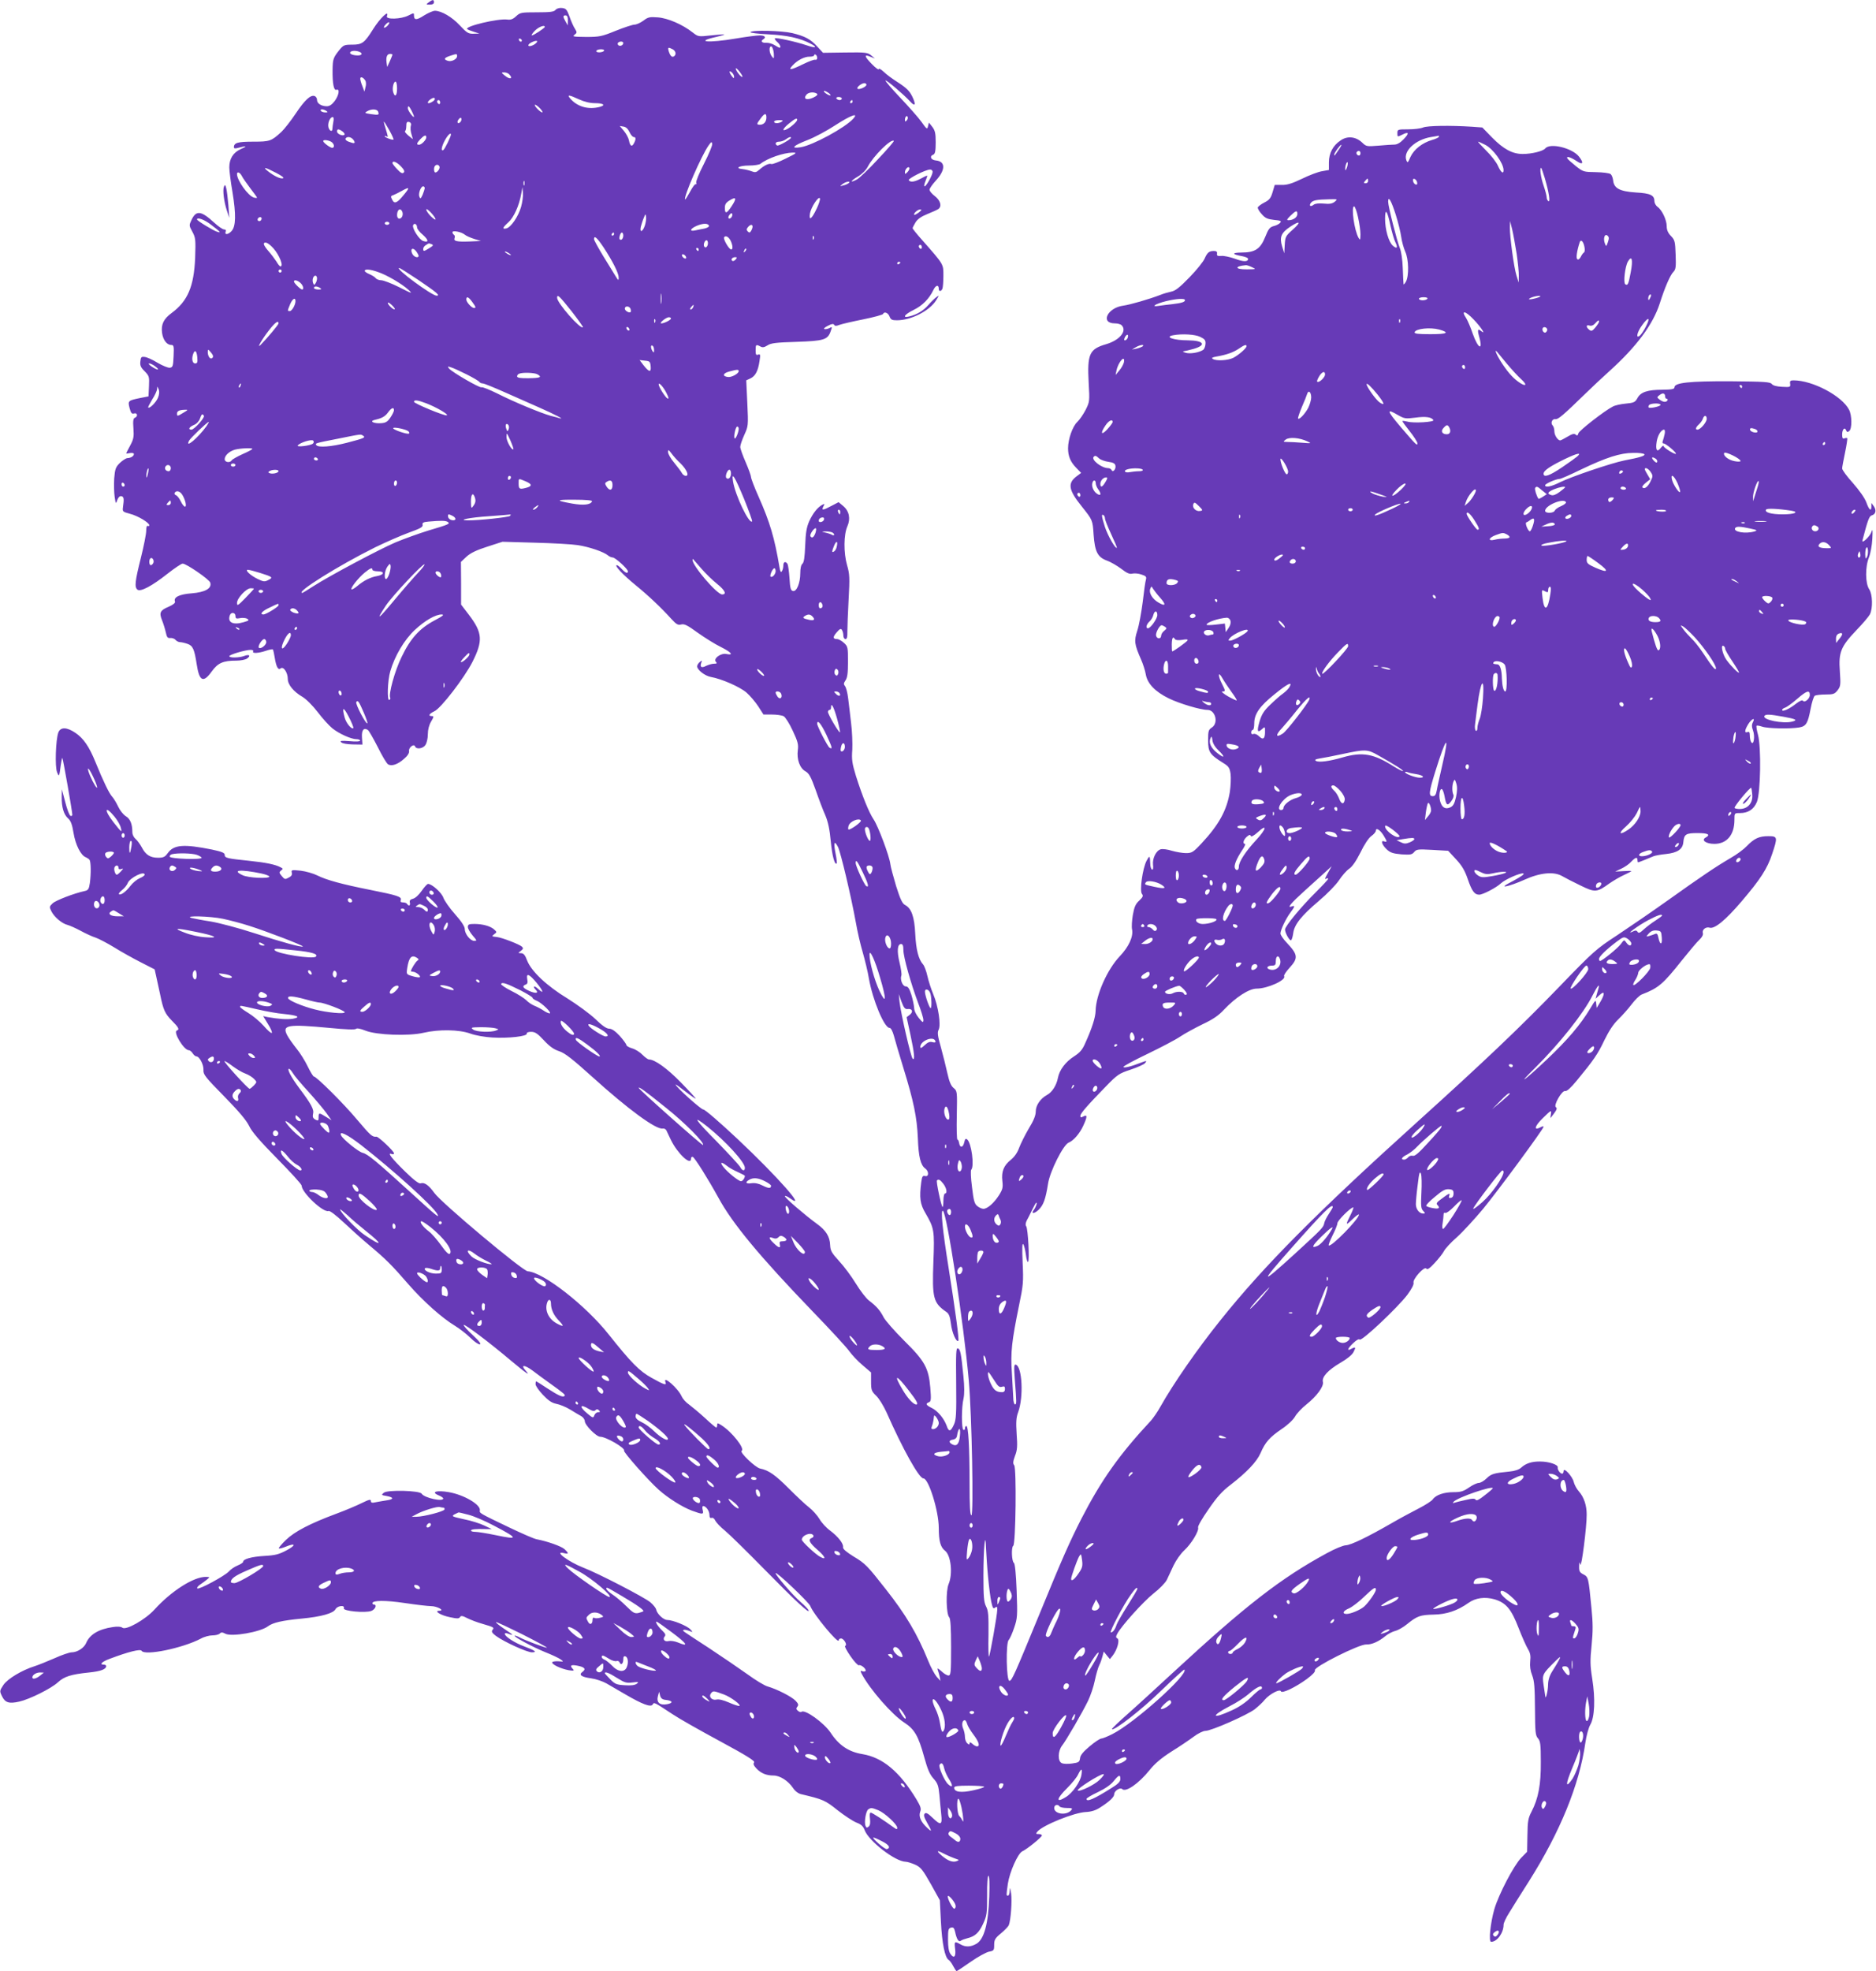 <?xml version="1.0" standalone="no"?>
<!DOCTYPE svg PUBLIC "-//W3C//DTD SVG 20010904//EN"
 "http://www.w3.org/TR/2001/REC-SVG-20010904/DTD/svg10.dtd">
<svg version="1.0" xmlns="http://www.w3.org/2000/svg"
 width="1219pt" height="1280pt" viewBox="0 0 1219 1280"
 preserveAspectRatio="xMidYMid meet">
<g transform="translate(0,1280) scale(0.1,-0.1)"
fill="#673ab7" stroke="none">
<path d="M2786 12785 c-19 -14 -19 -15 7 -15 17 0 27 5 27 15 0 19 -9 19 -34
0z"/>
<path d="M3610 12736 c-10 -13 -35 -16 -121 -16 -102 0 -109 -1 -136 -26 -20
-19 -35 -24 -57 -21 -59 8 -279 -44 -260 -62 3 -3 22 -11 42 -17 l37 -12 -38
-1 c-33 -1 -43 5 -89 54 -51 55 -120 95 -162 95 -12 0 -44 -14 -70 -30 -49
-32 -66 -32 -66 0 0 17 -1 17 -37 -1 -47 -24 -148 -27 -139 -4 17 46 -45 -13
-90 -85 -55 -88 -71 -100 -134 -100 -53 0 -58 -2 -86 -36 -39 -49 -42 -59 -43
-129 -1 -87 8 -135 25 -128 24 9 16 -37 -12 -74 -17 -22 -33 -33 -50 -33 -36
0 -64 18 -64 41 0 11 -7 22 -15 25 -26 10 -63 -23 -124 -114 -32 -48 -74 -101
-92 -118 -66 -61 -76 -64 -184 -64 -100 0 -125 -7 -125 -36 0 -9 8 -10 32 -3
52 14 57 10 11 -10 -48 -22 -73 -62 -73 -118 0 -21 9 -94 21 -163 23 -141 22
-220 -6 -250 -21 -24 -47 -27 -39 -5 4 10 0 15 -10 15 -9 0 -38 20 -64 44 -85
78 -117 82 -147 19 -17 -36 -17 -38 5 -78 21 -39 22 -50 18 -171 -8 -184 -48
-279 -152 -356 -53 -39 -70 -74 -63 -129 6 -46 31 -79 59 -79 17 0 19 -7 16
-72 -3 -65 -5 -73 -24 -76 -11 -2 -47 13 -80 32 -32 20 -70 37 -84 38 -22 3
-25 -1 -28 -30 -3 -25 3 -39 28 -63 29 -30 31 -35 28 -97 l-3 -66 -56 -11
c-77 -16 -79 -18 -67 -65 9 -33 14 -39 29 -35 22 7 27 -20 5 -28 -10 -4 -13
-21 -9 -69 4 -54 1 -70 -21 -111 -14 -26 -26 -49 -26 -51 0 -2 11 -1 25 2 14
2 25 0 25 -6 0 -14 -19 -26 -43 -27 -10 -1 -32 -16 -49 -32 -27 -27 -31 -40
-36 -101 -2 -39 -1 -92 3 -119 7 -46 8 -47 17 -20 7 18 16 27 27 25 16 -4 18
-16 10 -72 -4 -28 -1 -30 44 -42 52 -13 127 -58 127 -75 0 -5 -4 -7 -10 -4 -6
4 -10 -9 -10 -32 0 -21 -16 -101 -35 -177 -38 -152 -42 -188 -22 -205 20 -16
95 24 195 103 46 36 90 66 99 66 24 0 172 -102 179 -123 12 -38 -33 -63 -121
-70 -79 -6 -119 -25 -108 -53 3 -9 -10 -20 -41 -34 -56 -23 -63 -39 -43 -88 8
-20 19 -55 24 -77 7 -33 12 -40 30 -38 11 1 27 -4 33 -12 7 -8 20 -15 30 -15
9 0 31 -5 48 -11 35 -12 45 -34 60 -132 17 -112 43 -124 98 -47 40 55 73 70
160 70 27 0 59 6 70 14 26 19 13 29 -20 16 -33 -12 -96 -13 -96 -1 0 10 105
41 139 41 12 0 19 -4 16 -10 -9 -15 36 -12 83 4 23 8 43 12 46 8 2 -4 7 -27
11 -52 10 -62 23 -84 39 -70 18 14 46 -28 46 -69 0 -37 38 -83 95 -116 25 -15
67 -57 100 -100 31 -41 74 -88 95 -105 44 -35 122 -70 156 -70 13 0 24 -4 24
-10 0 -5 -27 -7 -67 -3 -55 4 -66 3 -56 -7 7 -8 38 -13 75 -14 l63 -1 -3 46
c-3 48 11 66 38 49 7 -4 35 -54 64 -110 28 -57 58 -107 67 -113 23 -15 64 -1
104 35 23 19 35 38 33 51 -4 23 32 50 39 30 8 -21 51 -15 67 9 9 13 16 43 16
70 0 30 8 60 21 82 18 31 19 36 5 36 -26 0 -18 15 16 31 42 18 195 217 248
321 69 137 65 189 -22 304 l-52 68 0 139 -1 138 36 34 c26 24 66 43 135 65
l99 32 210 -6 c116 -3 242 -10 280 -16 72 -11 168 -43 196 -67 8 -7 22 -13 30
-13 17 0 99 -75 99 -90 0 -17 -16 -11 -40 15 -13 14 -27 25 -32 25 -19 0 40
-63 121 -129 88 -72 166 -146 234 -221 32 -35 43 -41 64 -35 20 5 41 -6 107
-54 45 -32 112 -74 149 -92 70 -35 87 -56 37 -46 -37 8 -88 -31 -68 -51 9 -9
6 -12 -13 -12 -13 0 -36 -7 -51 -14 -30 -16 -42 -8 -31 21 6 16 5 16 -10 4 -9
-7 -17 -20 -17 -28 0 -23 50 -62 89 -69 69 -12 188 -64 231 -101 23 -20 58
-61 77 -90 l34 -53 55 0 c30 0 65 -5 76 -11 11 -6 38 -48 59 -94 33 -70 38
-90 33 -126 -8 -60 13 -118 50 -138 23 -13 35 -35 66 -121 20 -58 48 -132 63
-165 18 -43 28 -92 35 -167 9 -96 26 -158 39 -145 2 3 -1 33 -8 66 -14 71 -8
87 16 41 18 -36 86 -324 116 -490 10 -58 30 -145 45 -195 14 -49 33 -126 40
-170 25 -141 100 -320 134 -320 9 0 19 -19 28 -50 7 -27 35 -122 62 -210 67
-217 88 -320 94 -455 4 -121 18 -177 48 -198 25 -18 24 -56 -1 -49 -16 4 -20
-3 -25 -41 -13 -99 -8 -141 28 -201 56 -96 59 -112 51 -314 -9 -237 -1 -268
85 -327 16 -11 23 -30 29 -76 6 -56 35 -123 48 -111 6 7 -18 187 -63 472 -40
250 -53 382 -37 372 26 -16 135 -729 168 -1102 20 -227 32 -875 17 -875 -9 0
-12 59 -12 213 0 231 -8 367 -21 367 -5 0 -9 -7 -9 -16 0 -8 -4 -12 -10 -9
-13 8 -13 147 1 204 6 30 6 76 -1 145 -15 151 -20 174 -36 180 -12 4 -13 -30
-11 -227 2 -200 0 -237 -15 -269 -21 -46 -33 -48 -47 -6 -17 47 -59 97 -97
115 -37 18 -42 28 -18 37 14 5 15 19 9 94 -11 129 -36 174 -171 307 -61 61
-120 128 -132 150 -23 45 -46 72 -95 109 -19 14 -57 64 -86 111 -28 46 -77
112 -108 145 -49 54 -57 67 -59 105 -2 55 -27 95 -85 137 -77 56 -209 169
-209 180 0 5 14 0 31 -12 120 -86 -78 139 -339 384 -114 107 -211 191 -222
191 -15 0 -180 148 -180 162 0 3 29 -18 65 -46 36 -28 65 -48 65 -45 0 4 -44
52 -97 106 -89 91 -169 148 -206 148 -7 0 -26 14 -42 30 -16 17 -46 36 -67 42
-21 6 -38 16 -38 22 0 6 -20 33 -43 59 -30 32 -52 47 -69 47 -17 0 -46 20 -90
63 -36 34 -117 93 -179 132 -137 83 -237 178 -264 248 -13 35 -23 47 -39 47
-21 1 -21 1 -2 15 16 12 17 18 8 27 -15 15 -129 59 -162 63 -36 4 -37 4 -18
19 17 12 17 14 -1 30 -24 22 -75 36 -128 36 -36 0 -43 -3 -43 -20 0 -10 14
-35 31 -55 28 -32 29 -35 11 -35 -26 0 -62 45 -62 77 0 16 -22 50 -64 97 -35
39 -68 87 -75 106 -11 33 -74 90 -100 90 -5 0 -24 -20 -41 -45 -18 -26 -42
-48 -56 -51 -19 -5 -24 -12 -21 -25 5 -20 -7 -26 -18 -9 -3 6 -15 10 -27 10
-14 0 -18 5 -14 15 8 22 -22 31 -197 66 -186 37 -285 64 -345 94 -26 13 -75
27 -109 31 -58 6 -61 5 -57 -13 4 -13 -2 -23 -20 -32 -23 -13 -27 -12 -45 10
-18 21 -18 25 -5 36 14 10 14 13 -3 21 -33 18 -96 31 -203 42 -144 15 -160 18
-160 39 0 13 -18 20 -82 34 -184 37 -249 32 -288 -23 -18 -25 -28 -30 -63 -30
-51 0 -81 19 -106 68 -11 20 -29 45 -40 54 -12 10 -21 29 -21 42 0 55 -13 88
-43 106 -16 10 -38 38 -49 62 -11 23 -28 52 -38 63 -20 21 -58 99 -110 227
-41 101 -78 154 -130 189 -56 38 -97 39 -111 2 -17 -46 -23 -223 -8 -258 13
-32 14 -30 24 48 4 27 8 47 10 45 5 -4 65 -350 65 -369 0 -6 -5 -9 -12 -7 -7
3 -22 42 -34 89 l-22 84 -1 -50 c-1 -66 13 -115 42 -140 17 -15 26 -39 35 -95
13 -77 47 -145 80 -157 9 -4 20 -11 24 -17 9 -14 10 -88 2 -150 -6 -40 -11
-47 -33 -52 -70 -15 -189 -61 -209 -80 -22 -21 -22 -24 -8 -52 19 -38 70 -80
104 -88 15 -4 54 -21 87 -39 33 -18 77 -38 97 -44 20 -7 74 -35 120 -63 46
-29 124 -72 173 -97 l90 -46 11 -50 c6 -27 17 -77 24 -110 21 -104 32 -127 76
-172 45 -45 52 -59 33 -65 -26 -9 46 -128 78 -128 7 0 18 -9 25 -20 7 -11 18
-20 24 -20 20 0 48 -54 46 -88 -2 -29 10 -45 135 -172 95 -97 144 -155 162
-192 17 -37 69 -97 183 -213 87 -88 158 -166 158 -174 0 -45 141 -178 175
-165 8 3 47 -26 97 -73 46 -43 121 -111 168 -150 102 -85 146 -128 254 -253
94 -108 218 -219 303 -270 31 -19 76 -54 100 -78 23 -23 50 -42 60 -42 12 1
-2 20 -46 61 -35 32 -61 62 -58 65 7 7 165 -112 305 -230 99 -83 134 -107 98
-67 -36 40 -9 40 44 1 30 -23 81 -60 113 -83 95 -68 102 -75 95 -82 -10 -11
-39 2 -113 50 -37 25 -70 45 -71 45 -2 0 -4 -8 -4 -19 0 -10 21 -41 48 -69 35
-37 57 -52 86 -58 22 -4 62 -20 90 -37 28 -17 61 -37 74 -44 12 -7 22 -22 22
-32 0 -25 75 -101 100 -101 38 0 165 -74 155 -90 -6 -9 156 -192 224 -253 60
-54 153 -113 217 -137 71 -26 78 -26 70 5 -4 14 -2 25 3 25 18 0 41 -32 41
-57 0 -17 4 -23 14 -20 8 3 18 -4 24 -18 6 -12 34 -42 64 -66 29 -24 144 -137
255 -250 198 -202 298 -295 287 -266 -3 8 -27 33 -53 55 -46 39 -161 172 -161
186 0 16 216 -189 225 -213 21 -55 185 -252 185 -223 0 7 7 12 15 12 18 0 43
-42 27 -48 -6 -2 10 -32 35 -68 24 -35 49 -61 54 -58 12 7 51 -25 43 -37 -2
-4 -12 -5 -20 -2 -14 5 -15 3 -4 -18 53 -100 197 -265 277 -316 65 -42 91 -87
128 -222 22 -80 36 -113 60 -140 28 -31 33 -46 39 -106 3 -38 9 -96 12 -127 8
-71 -3 -74 -58 -21 -28 27 -41 34 -49 26 -9 -9 -5 -24 15 -59 33 -58 33 -64 0
-33 -40 37 -56 73 -45 103 8 20 4 34 -24 81 -109 180 -219 272 -351 294 -88
14 -153 57 -206 138 -44 66 -171 157 -191 136 -4 -3 -13 0 -22 7 -12 10 -13
16 -4 27 9 11 7 19 -11 38 -25 27 -122 76 -181 93 -20 5 -78 40 -130 78 -52
37 -166 115 -254 173 -186 121 -170 110 -163 116 3 3 18 1 34 -5 28 -11 28
-11 10 9 -21 23 -114 61 -150 61 -25 0 -68 41 -72 68 -2 9 -19 31 -38 47 -38
32 -343 190 -436 225 -97 38 -196 112 -125 94 31 -8 32 -1 3 26 -20 19 -115
52 -180 64 -15 2 -93 36 -175 75 -201 96 -198 95 -195 113 6 37 -103 101 -201
118 -78 14 -120 2 -68 -20 17 -7 31 -16 31 -21 0 -23 -124 4 -140 31 -13 21
-219 26 -245 7 -19 -15 -18 -16 18 -22 47 -9 47 -21 0 -28 -21 -3 -53 -9 -70
-12 -26 -6 -33 -4 -33 8 0 12 -11 10 -58 -13 -32 -16 -107 -48 -167 -70 -172
-64 -271 -116 -327 -170 -29 -28 -49 -52 -46 -55 3 -3 22 2 42 10 67 28 73 12
9 -22 -50 -27 -74 -33 -145 -37 -83 -5 -138 -20 -138 -38 0 -5 -16 -16 -36
-24 -20 -8 -46 -26 -57 -39 -27 -29 -195 -120 -205 -110 -4 4 4 15 17 24 14 9
34 24 45 33 21 17 21 17 -6 18 -79 1 -224 -91 -334 -212 -60 -66 -186 -137
-209 -118 -9 7 -31 9 -62 4 -91 -13 -150 -48 -173 -103 -13 -32 -58 -61 -94
-61 -14 0 -65 -17 -113 -39 -48 -21 -106 -44 -128 -51 -83 -26 -176 -82 -203
-122 -25 -38 -25 -40 -9 -73 20 -42 46 -50 112 -35 67 15 206 84 251 125 41
38 85 52 202 64 77 8 112 21 112 42 0 5 -7 9 -15 9 -32 0 -13 19 38 38 122 46
199 65 207 52 21 -34 267 17 385 79 21 12 55 21 75 21 20 0 41 5 48 12 9 9 17
9 36 -1 41 -22 229 11 277 48 32 24 93 38 219 50 126 12 206 34 220 61 12 23
63 29 54 6 -7 -18 140 -32 179 -17 26 10 38 41 17 41 -5 0 -10 4 -10 9 0 19
83 20 211 1 74 -11 150 -20 170 -20 39 0 92 -29 54 -30 -39 0 8 -30 69 -42 46
-10 59 -10 65 1 7 10 16 9 47 -7 22 -11 66 -28 99 -37 75 -22 78 -24 65 -40
-8 -10 -3 -19 22 -38 51 -38 202 -107 234 -107 37 0 22 12 -51 39 -60 22 -125
64 -125 81 0 6 10 6 25 0 38 -14 31 -7 -31 34 -31 21 -54 40 -51 42 2 3 80
-34 173 -80 93 -47 164 -86 158 -86 -15 0 -137 46 -176 66 -16 9 -32 14 -34
12 -7 -7 120 -75 199 -107 43 -17 88 -38 100 -47 21 -15 21 -15 -15 -12 -21 1
-39 -2 -40 -7 -4 -13 57 -42 107 -51 33 -5 38 -4 28 7 -22 23 -14 30 25 23 50
-9 62 -22 38 -40 -28 -20 -10 -34 56 -43 30 -4 74 -19 99 -33 24 -14 80 -46
124 -72 110 -64 164 -84 176 -65 10 16 6 18 131 -64 40 -27 178 -105 306 -174
174 -94 230 -129 222 -138 -7 -9 -3 -20 15 -39 29 -31 64 -46 111 -46 42 0 95
-34 127 -81 13 -20 34 -36 52 -40 143 -34 156 -39 237 -104 46 -36 101 -72
124 -81 30 -11 43 -24 52 -48 26 -71 199 -205 267 -206 11 0 39 -9 62 -19 36
-17 49 -33 101 -125 l59 -106 7 -139 c7 -142 26 -234 50 -248 7 -4 21 -23 30
-41 9 -17 19 -32 22 -32 3 0 44 27 91 60 47 33 101 62 119 66 32 6 34 9 34 44
0 33 6 44 44 75 24 20 47 44 51 53 13 33 22 157 15 207 -6 38 -8 42 -9 18 0
-18 -5 -33 -11 -33 -12 0 -12 -1 -1 78 12 77 65 196 94 210 31 14 127 92 127
103 0 5 -10 9 -21 9 -18 0 -20 2 -8 16 34 41 239 124 315 127 37 2 65 11 95
31 61 39 89 67 89 85 0 22 39 46 52 33 23 -23 107 36 176 121 35 44 76 79 143
122 52 32 117 76 145 97 28 21 62 38 77 38 38 0 272 103 321 141 22 18 52 45
64 61 30 36 99 73 105 55 5 -17 94 25 169 80 38 28 56 48 52 57 -8 21 288 169
333 167 36 -2 82 19 126 55 15 13 44 28 63 33 20 5 54 25 77 44 65 53 86 60
172 62 83 1 155 25 227 76 46 33 107 41 170 23 75 -23 108 -63 156 -187 22
-57 50 -119 61 -137 15 -25 18 -44 14 -79 -3 -31 1 -61 13 -91 14 -36 17 -79
18 -216 1 -152 3 -174 19 -192 16 -18 19 -39 19 -154 1 -147 -16 -237 -60
-322 -22 -42 -26 -62 -27 -155 l-2 -106 -39 -40 c-48 -50 -145 -235 -174 -333
-26 -91 -38 -212 -21 -212 39 0 81 58 81 111 0 11 16 46 36 77 19 32 78 125
130 207 202 320 326 624 365 895 7 48 21 100 32 119 29 48 34 169 13 300 -14
88 -14 119 -4 217 9 91 9 143 -1 242 -19 197 -20 201 -52 218 -24 12 -29 20
-28 52 1 31 2 33 8 12 7 -25 42 248 41 325 0 60 -18 112 -49 148 -16 17 -31
46 -35 63 -8 36 -66 99 -66 71 0 -9 -4 -17 -9 -17 -13 0 -32 26 -29 41 4 17
-56 38 -114 38 -54 1 -94 -12 -124 -40 -13 -12 -41 -22 -75 -25 -102 -10 -119
-15 -149 -44 -17 -17 -40 -30 -51 -30 -11 0 -40 -13 -64 -30 -36 -25 -54 -30
-100 -30 -63 0 -116 -18 -136 -48 -8 -10 -48 -36 -89 -57 -41 -21 -120 -63
-175 -95 -158 -91 -267 -144 -301 -145 -17 -1 -71 -23 -120 -50 -301 -163
-530 -341 -999 -774 -105 -97 -238 -219 -297 -271 -59 -52 -105 -96 -103 -99
14 -13 194 127 321 251 80 77 147 138 150 136 29 -30 -325 -347 -468 -419 -32
-16 -64 -29 -72 -29 -8 0 -42 -22 -75 -50 -42 -35 -61 -58 -63 -77 -3 -25 -8
-29 -52 -35 -28 -4 -57 -3 -68 3 -26 14 -24 78 3 113 27 34 132 215 169 291
16 33 36 92 44 132 8 39 21 84 29 100 8 15 17 42 21 58 l8 30 20 -25 20 -24
19 24 c29 38 46 100 30 110 -11 6 -11 12 -1 31 28 52 168 207 234 260 39 30
79 71 88 90 9 19 29 61 44 94 16 33 46 76 69 97 46 42 98 128 90 149 -3 8 28
61 68 118 54 79 89 118 142 158 106 82 171 150 196 207 30 70 59 103 137 156
39 26 75 60 87 81 11 20 44 55 73 78 68 54 115 118 108 147 -8 32 33 77 115
125 42 24 75 51 84 69 17 32 14 36 -16 20 -29 -16 -23 3 14 38 21 20 37 29 42
23 13 -13 248 209 310 291 28 38 43 67 40 78 -7 23 71 110 83 92 6 -9 21 0 54
36 25 27 53 62 61 78 8 16 46 57 84 90 38 34 115 118 171 185 101 123 391 517
392 532 0 4 -9 3 -21 -4 -46 -24 -37 9 17 61 52 51 56 53 52 28 -3 -16 -4 -28
-3 -28 0 0 12 14 24 31 17 23 20 33 11 39 -18 11 40 111 60 105 11 -3 36 20
75 67 109 132 137 172 180 263 30 61 58 104 90 135 26 25 65 69 87 98 22 29
51 58 66 64 109 42 138 67 261 222 49 61 100 122 115 135 16 15 24 31 21 41
-7 22 19 43 43 36 32 -11 104 48 208 170 123 144 167 212 199 308 37 110 36
116 -25 116 -60 0 -92 -15 -140 -65 -19 -20 -66 -55 -105 -77 -94 -55 -185
-116 -408 -275 -104 -74 -253 -176 -330 -227 -136 -89 -152 -103 -377 -336
-254 -263 -491 -488 -920 -875 -654 -590 -999 -937 -1281 -1290 -150 -187
-304 -409 -389 -560 -18 -33 -46 -73 -61 -90 -206 -221 -322 -385 -451 -635
-77 -151 -126 -261 -273 -620 -164 -398 -180 -435 -196 -435 -20 0 -24 243 -5
265 8 8 24 44 36 80 21 61 22 75 16 240 -4 109 -11 177 -18 181 -14 9 -18 102
-4 111 16 10 22 504 6 523 -9 11 -8 24 5 60 15 37 17 63 11 143 -5 78 -3 107
10 142 36 98 26 295 -15 308 -12 4 -13 -12 -7 -94 12 -155 12 -164 1 -164 -5
0 -11 19 -11 43 -1 23 -5 96 -9 163 -9 134 -1 203 46 434 28 134 30 155 24
280 -4 93 -3 130 4 120 6 -8 13 -38 17 -67 3 -29 10 -51 14 -48 11 7 0 217
-12 232 -6 8 -4 22 5 40 9 15 24 47 36 71 11 23 22 42 25 42 7 0 -4 -31 -17
-48 -20 -26 4 -25 32 2 31 30 45 68 61 169 12 80 99 253 134 267 31 12 72 59
95 110 27 59 27 74 1 60 -16 -8 -20 -8 -20 4 0 15 45 67 166 191 75 77 85 84
161 109 45 15 87 34 93 42 15 17 10 17 -27 3 -63 -25 -113 -37 -113 -27 0 5
70 43 156 84 85 41 181 91 212 112 31 21 98 57 147 81 66 31 103 56 138 94 78
82 163 137 213 137 70 0 194 56 178 81 -3 6 13 30 35 54 58 63 55 86 -18 163
-23 24 -41 51 -41 60 1 24 35 96 65 136 29 38 31 48 10 40 -36 -14 -9 19 83
102 53 48 115 104 136 123 l39 36 -21 -38 c-24 -42 -27 -51 -12 -42 6 3 10 2
10 -2 0 -5 -37 -44 -81 -88 -94 -93 -199 -220 -199 -241 0 -23 30 -75 39 -70
5 3 11 23 14 45 7 57 53 114 165 209 57 48 113 106 133 136 19 29 48 62 65 74
21 14 45 49 74 106 25 52 53 94 71 107 16 11 29 27 29 34 0 23 28 6 50 -30 24
-39 25 -46 5 -39 -25 10 -17 -20 14 -50 24 -23 41 -29 97 -34 58 -4 69 -2 83
15 15 18 24 19 119 14 l102 -6 51 -55 c39 -42 57 -73 76 -128 27 -79 44 -102
75 -102 23 0 112 46 141 74 27 25 123 68 145 64 11 -3 -12 -19 -63 -47 -62
-32 -72 -41 -46 -36 18 3 70 21 114 41 103 47 193 56 247 25 19 -11 73 -39
119 -61 96 -47 107 -46 190 14 26 18 69 43 94 54 26 12 47 23 47 25 0 2 -24 2
-52 0 l-53 -3 40 19 c22 10 51 30 64 45 28 29 41 33 41 11 0 -8 2 -15 4 -15 4
0 67 25 101 40 11 4 47 11 80 14 75 8 109 31 113 77 5 52 17 59 93 59 68 0 86
-10 52 -29 -31 -17 2 -41 57 -41 81 0 130 59 130 155 0 45 0 45 35 45 54 0 90
23 111 72 24 59 29 356 7 437 -8 29 -12 55 -9 58 3 3 19 0 37 -6 34 -12 180
-15 240 -5 45 8 56 26 74 121 8 42 20 80 27 85 7 4 39 8 70 8 50 0 59 3 78 27
20 26 21 35 15 124 -9 123 6 160 108 267 41 42 80 89 87 102 20 38 18 130 -4
163 -26 38 -27 146 -2 207 10 25 20 79 22 120 3 59 2 69 -6 45 -10 -30 -66
-81 -58 -54 34 131 44 158 60 162 26 7 32 33 14 59 l-16 22 0 -22 c0 -36 -15
-25 -33 26 -11 29 -45 77 -87 125 -39 43 -70 85 -70 95 0 9 9 56 19 104 10 48
16 90 14 92 -3 3 -11 2 -19 -1 -10 -4 -14 3 -14 25 0 34 17 52 26 27 5 -12 9
-13 20 -4 19 15 18 102 -1 138 -46 90 -237 191 -361 191 -20 0 -25 -4 -22 -22
3 -22 0 -23 -52 -20 -36 2 -59 8 -67 18 -10 14 -48 16 -270 18 -268 1 -363 -9
-363 -40 0 -11 -18 -14 -77 -15 -98 0 -142 -15 -163 -54 -15 -27 -23 -31 -76
-36 -32 -3 -70 -11 -84 -19 -55 -28 -219 -156 -224 -174 -4 -15 -8 -17 -18 -8
-10 8 -23 4 -53 -14 -22 -13 -43 -24 -47 -24 -16 0 -38 34 -38 59 0 15 -5 32
-11 38 -16 16 -3 45 18 41 18 -2 50 25 196 167 40 39 110 105 157 147 174 157
281 301 325 438 34 107 68 184 89 205 15 16 17 32 14 111 -3 85 -5 95 -30 121
-20 20 -28 40 -28 64 0 41 -31 106 -60 126 -11 8 -20 25 -20 37 0 38 -26 51
-121 56 -104 7 -142 27 -147 78 -2 17 -9 35 -16 41 -8 7 -51 12 -96 13 -79 1
-83 2 -130 39 -26 21 -51 43 -55 49 -11 19 20 10 58 -15 42 -29 51 -15 17 28
-44 56 -188 91 -219 53 -15 -18 -88 -36 -147 -36 -67 0 -125 32 -199 107 l-63
65 -68 5 c-139 9 -289 7 -317 -5 -16 -7 -60 -12 -98 -12 -67 0 -69 -1 -69 -25
0 -25 0 -25 31 -10 44 23 48 10 9 -30 -21 -22 -42 -34 -59 -34 -14 0 -61 -3
-104 -7 -76 -6 -79 -6 -106 20 -41 39 -96 45 -140 14 -50 -33 -76 -83 -76
-143 l0 -49 -45 -8 c-25 -4 -83 -26 -130 -49 -62 -30 -97 -41 -131 -40 l-46 0
-14 -47 c-11 -38 -21 -51 -53 -67 -22 -11 -41 -26 -43 -32 -2 -6 9 -26 25 -43
23 -27 38 -33 80 -38 43 -4 50 -7 41 -18 -6 -8 -25 -18 -42 -22 -26 -7 -35
-18 -56 -71 -32 -79 -66 -101 -156 -101 -64 -1 -60 -12 8 -24 20 -4 37 -11 37
-17 0 -20 -31 -20 -86 1 -32 11 -72 20 -88 18 -25 -2 -30 1 -28 15 2 12 -4 17
-20 17 -32 0 -43 -10 -61 -50 -8 -19 -52 -74 -98 -121 -64 -66 -92 -88 -119
-93 -19 -4 -51 -13 -70 -21 -73 -28 -197 -64 -242 -70 -103 -14 -150 -115 -54
-115 18 0 37 -5 44 -12 37 -37 -12 -97 -100 -123 -110 -32 -124 -63 -114 -252
7 -119 6 -123 -20 -175 -15 -29 -39 -64 -54 -78 -31 -29 -60 -112 -60 -171 0
-51 15 -88 53 -127 l32 -33 -28 -21 c-62 -46 -55 -89 33 -198 69 -87 70 -87
76 -182 8 -110 26 -146 85 -168 26 -9 68 -34 95 -54 36 -28 54 -36 72 -31 13
3 40 1 59 -6 29 -9 34 -15 29 -33 -4 -11 -13 -77 -21 -146 -9 -69 -24 -152
-35 -185 -22 -67 -19 -89 24 -187 13 -29 27 -73 31 -97 10 -60 61 -113 149
-156 69 -34 207 -75 252 -75 51 0 73 -85 29 -114 -23 -15 -25 -23 -25 -84 0
-76 11 -92 97 -146 36 -22 43 -31 49 -72 3 -25 1 -78 -5 -118 -20 -119 -71
-212 -183 -332 -55 -59 -64 -64 -102 -64 -22 0 -63 7 -91 15 -27 9 -60 13 -72
10 -30 -7 -56 -59 -51 -101 3 -21 0 -33 -6 -31 -6 2 -12 19 -12 38 -2 55 -4
56 -24 19 -26 -50 -46 -195 -30 -215 10 -12 7 -20 -17 -43 -24 -21 -33 -42
-42 -93 -6 -36 -9 -79 -5 -95 9 -47 -22 -113 -80 -174 -81 -85 -155 -251 -157
-354 -1 -43 -23 -112 -66 -207 -19 -45 -35 -64 -74 -89 -56 -36 -95 -88 -105
-140 -9 -48 -38 -93 -70 -110 -44 -24 -74 -68 -74 -108 0 -26 -14 -60 -46
-112 -24 -41 -52 -97 -62 -124 -11 -31 -30 -58 -53 -77 -47 -37 -63 -77 -56
-138 5 -42 2 -55 -22 -93 -32 -50 -75 -88 -101 -88 -10 0 -28 8 -40 18 -18 14
-24 36 -34 122 -8 60 -10 109 -5 114 21 24 1 173 -26 196 -10 9 -15 4 -20 -20
-8 -34 -28 -36 -33 -2 -2 12 -7 22 -11 22 -4 0 -6 71 -4 157 3 155 3 158 -21
178 -17 14 -28 41 -40 95 -9 41 -28 117 -42 168 -22 76 -24 98 -15 115 16 31
-2 153 -35 231 -14 33 -31 87 -38 118 -7 32 -20 66 -28 75 -30 33 -46 97 -51
199 -5 110 -25 166 -66 187 -18 9 -31 37 -58 122 -18 61 -36 126 -38 145 -6
51 -79 245 -108 288 -30 44 -73 150 -115 282 -25 82 -29 107 -24 172 2 41 -1
120 -8 174 -6 55 -15 127 -19 160 -4 34 -13 69 -20 78 -10 12 -10 19 3 38 12
17 16 47 16 121 0 93 -1 99 -26 122 -15 14 -35 25 -45 25 -28 0 -29 13 -2 44
20 23 27 26 34 15 5 -8 9 -24 9 -36 0 -13 6 -23 14 -23 9 0 13 14 12 48 0 26
3 119 8 207 8 143 7 167 -10 225 -23 80 -22 199 2 252 22 50 12 99 -27 132
l-30 25 -46 -24 c-56 -30 -67 -31 -53 -4 10 18 9 19 -7 11 -31 -17 -61 -55
-85 -107 -17 -39 -23 -74 -26 -157 -3 -75 -8 -111 -18 -119 -9 -7 -14 -31 -14
-61 0 -63 -23 -121 -47 -116 -15 3 -19 17 -23 83 -3 44 -9 86 -13 93 -13 19
-27 14 -27 -10 0 -13 -4 -29 -9 -37 -7 -11 -11 -4 -16 25 -32 191 -62 292
-136 459 -27 60 -49 118 -49 127 0 9 -16 53 -35 97 -19 43 -35 88 -35 99 0 11
12 46 26 77 26 57 27 60 20 206 l-7 149 26 12 c33 15 51 49 60 112 7 43 6 48
-9 43 -13 -5 -16 0 -16 28 0 38 2 40 31 25 14 -8 25 -6 46 7 22 15 56 19 188
23 178 6 204 13 223 70 10 28 10 30 -9 19 -11 -5 -25 -8 -32 -6 -7 2 3 12 22
21 24 13 36 15 41 7 5 -9 14 -9 34 -1 16 6 85 22 155 36 69 14 128 30 129 35
7 18 33 8 42 -16 8 -21 16 -25 48 -25 92 0 212 61 255 130 21 34 21 34 1 20
-11 -8 -35 -31 -52 -51 -32 -37 -74 -62 -124 -74 -48 -12 -31 13 28 42 58 28
102 73 129 130 16 33 35 36 35 7 0 -19 16 -18 24 2 3 9 6 46 6 84 0 76 4 70
-137 230 -35 39 -63 74 -63 78 0 4 9 21 19 38 13 21 37 38 77 54 33 13 65 28
72 33 23 18 13 55 -23 83 -19 14 -35 33 -35 42 0 8 18 34 40 58 65 70 65 126
1 132 -33 3 -43 28 -16 38 11 5 15 23 15 79 0 60 -4 77 -22 101 l-22 28 -6
-24 c-5 -22 -8 -20 -42 28 -20 28 -83 99 -138 157 -56 59 -99 109 -96 112 5 6
122 -94 160 -136 29 -32 38 -25 21 16 -21 50 -40 69 -105 111 -30 19 -70 48
-87 65 -18 17 -33 25 -33 18 0 -7 -21 8 -46 34 -49 50 -51 65 -7 46 l28 -11
-24 20 c-23 19 -36 21 -169 19 l-144 -2 -37 40 c-44 49 -81 68 -163 88 -68 16
-263 21 -272 6 -3 -4 50 -11 117 -14 122 -6 204 -24 275 -61 47 -24 33 -31
-24 -11 -74 25 -204 53 -209 46 -2 -4 5 -15 16 -24 18 -16 26 -37 14 -37 -3 0
-17 8 -32 17 -14 9 -39 16 -54 15 -28 -2 -39 11 -19 23 21 13 9 25 -24 25 -19
0 -88 -9 -153 -20 -182 -31 -275 -22 -125 11 28 7 51 14 49 15 -2 2 -41 -1
-87 -6 -82 -9 -83 -9 -119 19 -66 52 -161 93 -226 98 -53 4 -64 2 -94 -21 -19
-14 -45 -26 -58 -26 -12 0 -67 -18 -122 -40 -91 -37 -106 -40 -193 -40 -81 1
-91 2 -75 14 17 13 17 16 3 39 -9 13 -25 49 -35 78 -17 47 -23 54 -49 57 -17
2 -34 -3 -42 -12z m80 -68 l-1 -33 -14 25 c-18 32 -18 40 0 40 10 0 15 -10 15
-32z m-1170 -33 c-7 -8 -17 -15 -23 -15 -5 0 -2 9 8 20 21 23 35 19 15 -5z
m1020 -10 c0 -7 -73 -55 -84 -55 -5 0 3 14 19 30 24 25 65 41 65 25z m-149
-88 c-1 -12 -15 -9 -19 4 -3 6 1 10 8 8 6 -3 11 -8 11 -12z m85 -23 c-23 -16
-50 -19 -41 -3 8 12 48 29 55 22 3 -3 -4 -11 -14 -19z m574 7 c0 -14 -18 -23
-30 -16 -6 4 -8 11 -5 16 8 12 35 12 35 0z m978 -67 c2 -37 1 -38 -13 -20 -18
24 -20 69 -2 64 6 -3 13 -22 15 -44z m-657 26 c21 -12 25 -35 8 -46 -13 -8
-24 3 -34 34 -7 25 -3 27 26 12z m-446 -10 c-3 -5 -17 -10 -31 -10 -14 0 -22
4 -19 10 3 6 17 10 31 10 14 0 22 -4 19 -10z m-1591 -6 c24 -9 19 -24 -8 -24
-33 0 -57 10 -50 21 6 10 35 12 58 3z m216 -19 c0 -3 -8 -22 -17 -43 l-17 -37
-4 28 c-5 37 3 57 23 57 8 0 15 -2 15 -5z m420 -10 c0 -19 -36 -38 -60 -30
-29 9 -25 19 13 32 46 15 47 15 47 -2z m2340 -11 c0 -9 -5 -14 -12 -12 -7 3
-43 -11 -80 -29 -82 -40 -100 -42 -67 -7 32 34 77 57 111 56 16 0 28 4 28 9 0
6 5 7 10 4 6 -3 10 -13 10 -21z m-486 -123 c-6 -7 -44 40 -43 54 0 6 11 -3 24
-20 13 -16 22 -32 19 -34z m-54 1 c0 -13 -3 -12 -15 4 -19 25 -19 40 0 24 8
-7 15 -20 15 -28z m-1462 16 c30 -30 5 -37 -29 -8 -23 19 -23 19 -3 20 11 0
25 -5 32 -12z m-935 -40 c6 -8 7 -28 2 -44 l-7 -29 -13 35 c-8 19 -14 41 -14
48 -1 17 19 11 32 -10z m207 -53 c0 -47 -14 -60 -25 -24 -8 25 2 69 15 69 6 0
10 -20 10 -45z m3050 25 c0 -14 -48 -35 -58 -26 -8 9 26 36 45 36 7 0 13 -5
13 -10z m-244 -55 c10 -8 14 -15 8 -15 -5 0 -19 7 -30 15 -10 8 -14 15 -8 15
5 0 19 -7 30 -15z m-78 -3 c8 -6 1 -14 -24 -26 -42 -19 -67 -9 -44 19 13 16
47 20 68 7z m-1546 -37 c35 -16 71 -25 106 -25 53 0 70 -13 30 -24 -72 -19
-141 -1 -187 48 -31 33 -18 33 51 1z m-947 -12 c-19 -13 -35 -17 -35 -9 0 12
33 35 42 30 7 -5 4 -12 -7 -21z m2655 17 c0 -5 -6 -10 -14 -10 -8 0 -18 5 -21
10 -3 6 3 10 14 10 12 0 21 -4 21 -10z m-2610 -26 c0 -8 -4 -12 -10 -9 -5 3
-10 10 -10 16 0 5 5 9 10 9 6 0 10 -7 10 -16z m2680 6 c0 -5 -5 -10 -11 -10
-5 0 -7 5 -4 10 3 6 8 10 11 10 2 0 4 -4 4 -10z m-2030 -45 c13 -14 19 -25 13
-25 -5 0 -20 11 -33 25 -13 14 -19 25 -13 25 5 0 20 -11 33 -25z m-835 -15 c8
-16 15 -33 15 -37 -1 -14 -40 39 -40 53 0 22 8 17 25 -16z m-555 0 c12 -8 11
-10 -7 -10 -12 0 -25 5 -28 10 -8 13 15 13 35 0z m337 -5 c8 -22 4 -23 -47
-16 -40 6 -43 8 -25 18 28 17 65 16 72 -2z m2523 -38 c0 -28 -17 -47 -42 -47
-23 0 -23 5 4 40 26 36 38 38 38 7z m564 -8 c-53 -59 -264 -173 -341 -185 -70
-11 -50 10 43 46 47 18 129 62 182 97 99 64 155 85 116 42z m347 -12 c-8 -8
-11 -7 -11 4 0 20 13 34 18 19 3 -7 -1 -17 -7 -23z m-3725 -8 c-3 -17 -6 -38
-6 -45 0 -23 -19 -16 -26 10 -6 26 10 66 28 66 6 0 8 -12 4 -31z m825 -2 c-16
-16 -26 0 -10 19 9 11 15 12 17 4 2 -6 -1 -17 -7 -23z m2189 15 c0 -11 -39
-47 -67 -61 -36 -18 -27 4 15 38 38 31 52 37 52 23z m-100 -12 c-20 -13 -50
-13 -50 0 0 6 15 10 33 10 24 0 28 -3 17 -10z m-2550 -56 c17 -31 29 -58 27
-60 -6 -6 -57 14 -57 21 0 4 5 3 12 -1 11 -7 11 -7 -10 64 -6 17 -9 32 -7 32
2 0 17 -25 35 -56z m141 35 c-6 -20 -4 -40 5 -69 l7 -24 -30 24 c-16 14 -26
27 -21 28 4 2 8 17 8 34 0 23 4 29 18 26 9 -2 15 -11 13 -19z m1419 -46 c8
-18 21 -33 28 -33 15 0 15 -15 1 -41 -13 -25 -25 -18 -32 19 -3 16 -18 44 -33
62 l-27 32 24 -4 c16 -2 29 -14 39 -35z m-1864 3 c10 -8 16 -17 12 -21 -11
-11 -48 5 -48 21 0 18 11 18 36 0z m704 -20 c0 -13 -40 -95 -49 -100 -18 -12
-12 24 11 65 18 33 38 51 38 35z m-160 -18 c0 -16 -31 -48 -47 -48 -19 0 -16
10 9 37 24 25 38 30 38 11z m6580 4 c0 -4 -20 -14 -45 -21 -64 -19 -117 -61
-140 -110 -17 -40 -19 -41 -27 -21 -21 58 58 133 160 150 26 4 48 8 50 9 1 0
2 -3 2 -7z m-7052 -22 c14 -22 6 -25 -33 -10 -14 5 -23 14 -20 20 10 17 39 11
53 -10z m2842 16 c0 -10 -82 -56 -90 -51 -18 11 -10 25 13 25 13 0 32 7 43 15
18 14 34 19 34 11z m-2989 -26 c21 -12 26 -40 7 -40 -14 1 -58 34 -58 44 0 10
30 7 51 -4z m3553 -115 c-59 -64 -121 -123 -137 -131 -47 -25 -42 -9 8 20 27
16 52 41 64 64 35 68 152 184 169 167 3 -2 -44 -57 -104 -120z m-1129 -27
c-31 -60 -54 -116 -51 -124 3 -8 2 -13 -3 -10 -5 3 -21 -19 -37 -49 -16 -29
-30 -52 -32 -50 -13 12 106 285 152 350 18 25 21 27 24 11 2 -10 -22 -67 -53
-128z m5075 122 c52 -26 120 -120 120 -165 0 -28 -17 -15 -36 27 -10 24 -45
69 -77 100 -32 32 -56 58 -52 58 3 0 23 -9 45 -20z m-951 -32 c-30 -44 -29
-43 -29 -31 0 11 38 63 46 63 3 0 -5 -15 -17 -32z m141 -23 c0 -8 -4 -15 -9
-15 -13 0 -22 16 -14 24 11 11 23 6 23 -9z m-3735 -35 c-44 -22 -86 -38 -93
-35 -16 6 -48 -10 -79 -38 -19 -17 -27 -18 -50 -9 -15 6 -41 12 -58 14 -53 5
-22 23 41 23 33 0 67 5 75 11 45 36 148 72 209 73 32 0 28 -3 -45 -39z m-2500
-50 c21 -22 26 -33 18 -41 -8 -8 -20 -2 -42 22 -17 17 -31 36 -31 40 0 18 27
8 55 -21z m6146 -11 c-6 -16 -10 -18 -10 -7 -1 22 12 55 16 42 2 -6 -1 -22 -6
-35z m-5896 11 c7 -12 -12 -40 -26 -40 -10 0 -12 34 -2 43 9 10 21 9 28 -3z
m3041 -38 c-14 -14 -16 -14 -16 -1 0 20 23 44 29 28 2 -6 -4 -18 -13 -27z
m-4103 -4 c39 -20 56 -33 45 -36 -18 -4 -59 16 -98 47 -36 29 -18 26 53 -11z
m8245 -35 c27 -92 37 -158 23 -149 -6 4 -11 15 -11 25 0 10 -9 44 -20 76 -18
52 -27 115 -16 115 2 0 13 -30 24 -67z m-3978 41 c0 -20 -41 -94 -52 -94 -5 0
-2 16 6 35 8 19 13 35 10 35 -2 0 -21 -9 -41 -20 -41 -22 -68 -25 -78 -10 -6
10 108 68 138 69 9 1 17 -6 17 -15z m-4489 -26 c6 -13 31 -48 55 -80 24 -31
44 -59 44 -61 0 -3 -9 -3 -20 0 -37 10 -110 111 -110 153 0 18 19 11 31 -12z
m7319 -33 c0 -8 -7 -15 -16 -15 -14 0 -14 3 -4 15 7 8 14 15 16 15 2 0 4 -7 4
-15z m318 -9 c3 -12 -1 -17 -10 -14 -7 3 -15 13 -16 22 -3 12 1 17 10 14 7 -3
15 -13 16 -22z m-5801 -18 c-3 -7 -5 -2 -5 12 0 14 2 19 5 13 2 -7 2 -19 0
-25z m2108 13 c-6 -5 -21 -12 -35 -15 -24 -7 -24 -6 -6 8 21 17 57 23 41 7z
m-2755 -33 c-1 -7 -7 -26 -14 -43 -12 -26 -15 -28 -21 -12 -8 20 9 67 25 67 5
0 10 -6 10 -12z m-135 -42 c-43 -53 -61 -62 -75 -36 -13 25 -13 27 8 34 9 4
33 15 52 26 52 29 55 24 15 -24z m761 -79 c-18 -63 -65 -132 -95 -140 -30 -7
-26 5 12 39 35 31 71 109 84 187 l8 42 3 -38 c2 -21 -4 -61 -12 -90z m1368 4
c-32 -49 -44 -52 -44 -11 0 23 7 35 33 50 41 25 45 12 11 -39z m553 -15 c-33
-70 -52 -83 -44 -32 7 41 58 118 65 97 2 -6 -7 -36 -21 -65z m3366 44 c-17
-13 -34 -16 -72 -12 -33 3 -56 0 -66 -8 -20 -16 -32 -5 -16 14 14 16 37 20
120 22 53 1 54 1 34 -16z m396 -83 c16 -51 32 -116 36 -146 4 -30 16 -72 26
-95 23 -50 25 -159 4 -196 -8 -14 -15 -20 -15 -15 -1 6 -3 52 -5 104 -2 56
-10 109 -19 130 -18 43 -76 271 -76 301 0 42 20 8 49 -83z m-245 -16 c9 -39
16 -89 16 -113 -1 -37 -2 -40 -12 -23 -28 48 -50 205 -29 205 5 0 17 -31 25
-69z m-5994 -15 c0 -6 -13 3 -30 19 -16 16 -30 36 -30 44 0 16 59 -46 60 -63z
m-216 49 c8 -21 -3 -45 -20 -45 -8 0 -14 10 -14 23 0 36 22 51 34 22z m3356
-5 c-14 -10 -27 -17 -29 -15 -8 8 22 35 38 35 12 0 10 -5 -9 -20z m2460 -10
c0 -21 -27 -40 -57 -40 -14 0 -12 5 12 29 36 35 45 37 45 11z m605 -75 c10
-44 24 -93 32 -108 18 -36 10 -46 -17 -22 -27 24 -50 105 -50 174 0 73 14 56
35 -44z m-4284 52 c-16 -16 -26 0 -10 19 9 11 15 12 17 4 2 -6 -1 -17 -7 -23z
m-561 -52 c-14 -42 -35 -48 -26 -7 4 15 12 41 19 57 11 28 12 28 15 7 2 -12
-2 -38 -8 -57z m-2490 47 c0 -13 -12 -22 -22 -16 -10 6 -1 24 13 24 5 0 9 -4
9 -8z m-333 -38 c66 -50 73 -58 44 -49 -26 8 -131 72 -131 80 0 16 46 0 87
-31z m1163 6 c0 -5 -7 -10 -15 -10 -8 0 -15 5 -15 10 0 6 7 10 15 10 8 0 15
-4 15 -10z m5868 -43 c-44 -39 -47 -45 -50 -97 l-3 -55 -14 45 c-18 60 -7 88
53 128 65 43 73 31 14 -21z m1457 -155 c8 -56 15 -122 14 -145 l-1 -42 -14 45
c-17 54 -44 254 -43 313 l1 42 14 -55 c7 -30 20 -101 29 -158z m-7145 171 c0
-9 17 -31 38 -48 38 -34 39 -52 2 -40 -26 8 -73 82 -66 102 7 18 26 8 26 -14z
m1897 11 c2 -6 -11 -14 -29 -18 -18 -3 -45 -9 -60 -12 -41 -9 -34 11 10 30 41
17 73 17 79 0z m283 -6 c0 -7 -5 -20 -10 -28 -7 -12 -12 -12 -21 -3 -9 9 -9
16 1 28 15 18 30 20 30 3z m-1871 -51 c9 -8 36 -20 61 -28 l45 -14 -74 -3
c-84 -3 -106 2 -97 23 3 8 1 17 -4 20 -6 4 -10 11 -10 17 0 14 58 2 79 -15z
m971 3 c0 -5 -5 -10 -11 -10 -5 0 -7 5 -4 10 3 6 8 10 11 10 2 0 4 -4 4 -10z
m60 -9 c0 -20 -13 -35 -23 -25 -7 8 4 44 14 44 5 0 9 -9 9 -19z m6398 -43
c-11 -31 -11 -31 -20 -8 -12 32 -1 65 17 50 11 -9 11 -18 3 -42z m-5699 6 c13
-30 14 -54 2 -54 -14 0 -53 68 -46 79 9 15 31 3 44 -25z m538 14 c-3 -8 -6 -5
-6 6 -1 11 2 17 5 13 3 -3 4 -12 1 -19z m-1364 -56 c59 -90 97 -166 97 -194 0
-21 -2 -21 -19 7 -10 17 -46 75 -80 130 -33 54 -61 105 -61 112 0 27 19 11 63
-55z m677 29 c0 -22 -16 -36 -24 -22 -8 12 3 41 15 41 5 0 9 -9 9 -19z m5695
-22 c4 -17 3 -34 -2 -38 -6 -3 -16 -17 -22 -30 -9 -15 -16 -20 -23 -13 -8 8
-1 55 17 110 7 20 23 5 30 -29z m-8519 -11 c39 -43 69 -118 46 -118 -4 0 -16
14 -26 32 -11 17 -35 49 -53 69 -19 21 -32 43 -28 49 8 13 32 0 61 -32z m1029
26 c13 -5 10 -10 -15 -25 -37 -23 -40 -23 -40 -4 0 7 8 19 18 24 21 13 17 12
37 5z m3185 -20 c0 -8 -4 -12 -10 -9 -5 3 -10 10 -10 16 0 5 5 9 10 9 6 0 10
-7 10 -16z m-3270 -55 c0 -17 -29 -9 -40 11 -17 32 0 47 22 21 10 -13 18 -27
18 -32z m1820 41 c0 -5 -2 -10 -4 -10 -3 0 -8 5 -11 10 -3 6 -1 10 4 10 6 0
11 -4 11 -10z m301 -13 c-10 -9 -11 -8 -5 6 3 10 9 15 12 12 3 -3 0 -11 -7
-18z m-1521 -23 c0 -2 -9 0 -20 6 -11 6 -20 13 -20 16 0 2 9 0 20 -6 11 -6 20
-13 20 -16z m1138 -13 c3 -8 -1 -12 -9 -9 -7 2 -15 10 -17 17 -3 8 1 12 9 9 7
-2 15 -10 17 -17z m322 -16 c-7 -8 -16 -12 -21 -9 -13 8 -1 24 18 24 13 0 13
-3 3 -15z m5816 -84 c-14 -76 -19 -87 -35 -77 -14 9 -2 115 17 148 26 44 34
11 18 -71z m-4746 65 c0 -3 -4 -8 -10 -11 -5 -3 -10 -1 -10 4 0 6 5 11 10 11
6 0 10 -2 10 -4z m2285 -31 c29 -13 29 -13 -32 -14 -79 -1 -84 20 -8 27 6 1
24 -5 40 -13z m-5418 -82 c121 -82 146 -103 120 -103 -31 0 -273 178 -243 180
5 0 60 -35 123 -77z m-887 57 c0 -5 -4 -10 -10 -10 -5 0 -10 5 -10 10 0 6 5
10 10 10 6 0 10 -4 10 -10z m625 -6 c58 -19 158 -78 199 -116 29 -27 24 -26
-60 17 -50 25 -103 45 -116 45 -14 0 -31 6 -37 14 -6 8 -25 19 -41 26 -17 7
-30 16 -30 21 0 13 34 11 85 -7z m-395 -41 c0 -10 -4 -25 -10 -33 -8 -12 -10
-12 -16 3 -7 20 1 47 16 47 5 0 10 -8 10 -17z m-108 -30 c18 -16 25 -43 11
-43 -10 0 -53 42 -53 52 0 13 22 9 42 -9z m128 -33 c12 -8 9 -10 -12 -10 -16
0 -28 5 -28 10 0 13 20 13 40 0z m2217 -97 c-2 -16 -4 -3 -4 27 0 30 2 43 4
28 2 -16 2 -40 0 -55z m6424 30 c-8 -15 -10 -15 -11 -2 0 17 10 32 18 25 2 -3
-1 -13 -7 -23z m-7007 -84 c43 -55 76 -102 74 -104 -16 -16 -168 158 -168 191
0 27 15 12 94 -87z m6293 95 c-3 -3 -22 -10 -42 -14 -21 -5 -34 -5 -29 0 14
13 84 27 71 14z m-6939 -34 c24 -33 27 -40 12 -40 -15 0 -50 38 -50 55 0 23
14 18 38 -15z m6207 20 c-3 -5 -17 -10 -31 -10 -13 0 -24 5 -24 10 0 6 14 10
31 10 17 0 28 -4 24 -10z m-7355 -15 c0 -25 -23 -65 -37 -65 -16 0 -16 0 2 44
15 36 35 48 35 21z m5780 6 c0 -12 -22 -19 -82 -26 -29 -3 -69 -8 -88 -11 -56
-9 -23 13 45 30 70 17 125 20 125 7z m-5135 -59 c-7 -7 -45 29 -45 41 0 6 11
0 25 -13 14 -13 23 -26 20 -28z m1939 13 c-4 -8 -11 -15 -16 -15 -6 0 -5 6 2
15 7 8 14 15 16 15 2 0 1 -7 -2 -15z m-407 -10 c3 -9 3 -18 1 -21 -9 -9 -38 8
-38 22 0 19 29 18 37 -1z m5479 -70 c46 -48 82 -102 50 -76 -23 19 -27 11 -16
-30 29 -99 -4 -88 -40 13 -14 42 -34 88 -43 102 -36 54 -6 49 49 -9z m-5216 7
c0 -10 -45 -32 -63 -32 -17 1 32 40 49 40 8 0 14 -4 14 -8z m-103 -24 c-3 -8
-6 -5 -6 6 -1 11 2 17 5 13 3 -3 4 -12 1 -19z m4840 0 c-3 -8 -6 -5 -6 6 -1
11 2 17 5 13 3 -3 4 -12 1 -19z m1599 -26 c-13 -27 -32 -54 -40 -61 -29 -24
-19 22 14 67 41 57 56 53 26 -6z m-306 29 c0 -6 -11 -22 -24 -38 -20 -24 -26
-25 -40 -14 -22 18 -20 34 2 27 12 -4 26 1 37 14 20 22 25 24 25 11z m-8580
-11 c0 -8 -70 -92 -117 -140 -29 -29 13 43 57 98 38 49 60 64 60 42z m2280
-41 c0 -6 -4 -7 -10 -4 -5 3 -10 11 -10 16 0 6 5 7 10 4 6 -3 10 -11 10 -16z
m5963 -5 c-3 -8 -9 -14 -13 -14 -13 0 -22 19 -15 30 9 14 34 0 28 -16z m-701
6 c71 -20 52 -30 -57 -30 -81 0 -106 3 -103 13 8 23 100 33 160 17z m-2025
-55 c-4 -8 -11 -15 -17 -15 -7 0 -7 6 0 21 13 23 26 19 17 -6z m473 7 c29 -14
35 -22 33 -46 -1 -16 -8 -33 -15 -38 -28 -18 -84 -27 -113 -19 -17 5 -23 10
-14 10 8 1 39 8 67 16 84 25 63 54 -38 55 -93 0 -156 22 -97 33 58 11 144 6
177 -11z m-3550 -85 c0 -18 -2 -19 -10 -7 -13 20 -13 43 0 35 6 -3 10 -16 10
-28z m3175 24 c-6 -4 -23 -11 -40 -15 l-30 -6 25 15 c27 16 60 21 45 6z m675
1 c0 -13 -52 -58 -87 -76 -35 -17 -109 -21 -132 -7 -11 7 -4 11 25 16 63 11
107 26 144 51 36 25 50 29 50 16z m-6720 -76 c-13 -13 -30 9 -30 39 1 19 2 18
21 -4 14 -17 17 -27 9 -35z m-98 4 c3 -33 0 -40 -14 -40 -19 0 -24 32 -12 64
11 28 22 17 26 -24z m8508 -40 c30 -36 72 -82 94 -102 46 -41 30 -53 -21 -15
-37 27 -71 67 -112 131 -28 45 -43 84 -23 61 5 -6 32 -39 62 -75z m-2487 7
c-3 -13 -16 -37 -30 -53 l-24 -29 6 30 c12 56 58 106 48 52z m-3075 -26 c4
-41 -11 -38 -47 8 l-25 33 35 -4 c31 -3 34 -6 37 -37z m-3218 -1 c33 -26 14
-26 -25 0 -16 11 -23 20 -15 20 8 0 26 -9 40 -20z m8510 -6 c0 -8 -4 -12 -10
-9 -5 3 -10 10 -10 16 0 5 5 9 10 9 6 0 10 -7 10 -16z m-6488 -45 c42 -21 79
-43 83 -49 3 -5 13 -10 22 -10 9 0 75 -27 147 -59 72 -32 174 -77 226 -100 91
-40 164 -78 128 -67 -9 3 -36 10 -60 16 -62 17 -241 91 -347 145 -51 25 -96
43 -101 40 -11 -7 -192 98 -212 122 -11 14 -10 15 12 8 14 -4 60 -25 102 -46z
m1768 21 c0 -16 -47 -42 -71 -38 -37 5 -32 24 8 35 51 14 63 15 63 3z m3810
-22 c0 -16 -31 -48 -46 -48 -10 0 -7 10 7 35 19 32 39 39 39 13z m-5119 2 c34
-19 20 -25 -56 -26 -54 -1 -75 3 -75 12 0 7 6 15 13 17 22 10 98 7 118 -3z
m-1928 -75 c-3 -9 -8 -14 -10 -11 -3 3 -2 9 2 15 9 16 15 13 8 -4z m2768 -48
c14 -27 16 -38 7 -35 -13 5 -58 75 -58 92 0 17 32 -18 51 -57z m4621 -10 c44
-56 49 -74 14 -51 -24 15 -86 102 -86 119 0 12 31 -17 72 -68z m2368 53 c0 -5
-2 -10 -4 -10 -3 0 -8 5 -11 10 -3 6 -1 10 4 10 6 0 11 -4 11 -10z m-10294
-74 c-13 -30 -54 -71 -63 -62 -2 2 10 25 26 52 17 26 31 57 32 68 0 20 1 19
10 -2 6 -16 4 -34 -5 -56z m7494 3 c0 -16 -9 -46 -19 -67 -20 -38 -58 -79 -66
-70 -3 2 8 36 24 74 17 38 32 77 35 87 9 27 26 10 26 -24z m2300 5 c0 -8 5
-14 11 -14 5 0 7 -4 4 -10 -9 -14 -28 -12 -51 5 -19 15 -19 15 0 30 21 16 36
12 36 -11z m-8050 -43 c65 -25 148 -73 133 -78 -15 -5 -213 77 -213 88 0 14
25 11 80 -10z m8020 -10 c0 -10 -69 -25 -77 -17 -3 2 -2 9 2 15 8 13 75 15 75
2z m-8230 -35 c0 -7 -10 -28 -23 -47 -18 -27 -30 -35 -60 -37 -20 -2 -44 1
-53 6 -13 7 -6 12 29 20 31 8 52 21 67 42 23 32 40 39 40 16z m-1368 -16 c-39
-24 -42 -24 -42 -6 0 17 15 24 50 25 24 1 24 0 -8 -19z m7893 -16 c41 -23 48
-24 112 -16 66 9 105 4 117 -16 8 -13 -130 -21 -168 -10 -16 4 -31 6 -33 4 -2
-2 19 -31 47 -66 27 -34 50 -70 50 -78 0 -20 -7 -13 -109 106 -91 107 -94 122
-16 76z m-7760 -4 c7 -12 -63 -90 -81 -90 -24 0 -15 17 15 30 18 7 34 24 40
41 11 31 16 35 26 19z m9765 -20 c0 -22 -41 -70 -60 -70 -16 0 -12 15 10 35
11 10 22 26 25 36 8 25 25 24 25 -1z m-3860 -20 c0 -6 -16 -27 -35 -48 -39
-42 -47 -26 -12 25 21 32 47 44 47 23z m-5888 -27 c-56 -78 -143 -150 -113
-94 10 18 118 121 127 121 3 0 -4 -12 -14 -27z m1963 -20 c-7 -17 -8 -17 -15
2 -9 24 -2 41 12 27 6 -6 7 -19 3 -29z m6113 10 c12 -24 4 -43 -17 -43 -30 0
-41 20 -22 40 21 24 28 24 39 3z m-6764 -24 c5 -5 7 -11 4 -14 -8 -9 -109 26
-103 35 5 9 85 -8 99 -21z m2146 17 c0 -23 -20 -69 -26 -63 -9 9 6 77 16 77 6
0 10 -6 10 -14z m6604 -2 c9 -3 16 -10 16 -16 0 -14 -43 -5 -48 10 -4 13 7 15
32 6z m-587 -31 c-3 -16 -9 -36 -12 -45 -5 -12 -2 -18 6 -18 13 0 79 -55 79
-66 0 -11 -80 38 -80 49 0 6 -9 1 -19 -12 -24 -31 -35 -14 -26 42 7 41 29 77
48 77 5 0 7 -12 4 -27z m-7481 -100 c-10 -10 -46 53 -45 81 0 29 2 27 25 -23
13 -30 22 -56 20 -58z m-977 88 c19 -12 8 -17 -104 -46 -100 -26 -189 -33
-200 -15 -8 12 -8 12 145 42 154 31 142 29 159 19z m6136 -37 c29 -13 27 -14
-34 -9 -35 3 -78 5 -95 5 -30 1 -30 1 -11 16 23 17 89 12 140 -12z m-6461 -14
c-14 -14 -112 -26 -99 -12 17 19 89 41 100 31 5 -6 5 -13 -1 -19z m9826 0 c0
-5 -5 -10 -11 -10 -5 0 -7 5 -4 10 3 6 8 10 11 10 2 0 4 -4 4 -10z m-10220
-35 c0 -3 -29 -19 -64 -34 -35 -16 -67 -34 -70 -40 -12 -19 -46 -13 -46 7 0
24 29 51 66 62 33 9 114 13 114 5z m2782 -94 c41 -41 58 -81 34 -81 -8 0 -20
8 -25 18 -5 10 -28 40 -50 67 -23 27 -41 59 -40 70 0 17 3 16 22 -9 12 -17 38
-46 59 -65z m6888 15 c0 -4 -17 -5 -37 -1 -42 7 -79 37 -69 54 7 11 106 -37
106 -53z m-1061 30 c-8 -7 -52 -39 -98 -70 -83 -56 -121 -69 -121 -42 0 20 41
48 140 96 80 38 110 44 79 16z m436 14 c6 -10 -30 -21 -130 -40 -82 -16 -347
-106 -417 -141 -57 -29 -98 -37 -98 -20 0 10 72 41 94 41 8 0 69 27 137 60
165 79 257 109 341 109 37 1 69 -3 73 -9z m-3543 -27 c10 -9 38 -19 61 -22 30
-4 43 -11 45 -25 5 -22 -18 -48 -25 -28 -3 6 -13 12 -22 12 -43 0 -113 55 -94
74 9 9 15 8 35 -11z m-5077 -3 c3 -5 -1 -10 -9 -10 -9 0 -16 5 -16 10 0 6 4
10 9 10 6 0 13 -4 16 -10z m6305 -82 c0 -10 -4 -18 -9 -18 -11 0 -41 73 -41
98 1 22 50 -57 50 -80z m2389 83 c7 -5 12 -14 9 -21 -2 -7 -10 -4 -22 9 -19
21 -12 28 13 12z m-9229 -41 c0 -5 -7 -10 -15 -10 -8 0 -15 5 -15 10 0 6 7 10
15 10 8 0 15 -4 15 -10z m-420 -20 c0 -11 -6 -20 -14 -20 -18 0 -29 16 -21 30
11 18 35 11 35 -10z m-150 -40 c-5 -22 -8 -27 -9 -13 -1 21 9 56 14 51 2 -2 0
-19 -5 -38z m6465 30 c4 -6 -6 -10 -23 -10 -16 0 -44 -3 -61 -6 -33 -7 -45 11
-13 19 33 9 91 7 97 -3z m3301 -15 c15 -23 15 -28 -1 -61 -17 -35 -40 -53 -53
-39 -4 4 6 17 22 30 l29 23 -21 36 c-17 28 -18 36 -7 36 8 0 22 -11 31 -25z
m-8916 6 c0 -12 -38 -21 -57 -14 -12 5 -12 7 -1 14 17 11 58 11 58 0z m2940
-15 c0 -27 -17 -43 -30 -30 -10 11 6 54 20 54 5 0 10 -11 10 -24z m5789 3
c-16 -10 -23 -4 -14 10 3 6 11 8 17 5 6 -4 5 -9 -3 -15z m-7219 -28 c0 -6 -4
-13 -10 -16 -5 -3 -10 1 -10 9 0 9 5 16 10 16 6 0 10 -4 10 -9z m1515 -141
c31 -77 55 -143 52 -146 -19 -19 -109 168 -124 260 -11 68 11 33 72 -114z
m6065 103 c11 -26 19 -51 17 -57 -4 -13 -44 45 -52 77 -12 45 12 31 35 -20z
m-3717 7 c-20 -34 -33 -39 -33 -12 0 21 19 42 38 42 10 0 9 -7 -5 -30z m-3769
5 c45 -19 46 -32 4 -43 -42 -11 -48 -8 -48 29 0 34 -2 33 44 14z m-834 -9 c0
-8 -4 -18 -10 -21 -5 -3 -10 3 -10 14 0 12 5 21 10 21 6 0 10 -6 10 -14z
m1400 -16 c0 -35 -19 -40 -39 -9 -11 18 -11 23 1 30 25 16 38 9 38 -21z m3140
12 c0 -10 7 -27 15 -38 22 -29 20 -47 -4 -32 -24 14 -39 47 -33 71 5 23 22 22
22 -1z m4301 -24 c-6 -18 -15 -46 -20 -63 l-9 -30 -1 27 c-1 29 28 112 36 104
3 -2 0 -19 -6 -38z m-10611 11 c0 -5 -4 -9 -10 -9 -5 0 -10 7 -10 16 0 8 5 12
10 9 6 -3 10 -10 10 -16z m8293 -29 c-55 -52 -79 -52 -28 0 21 22 46 40 55 40
9 0 -1 -15 -27 -40z m918 -5 l30 -24 -26 -17 c-14 -9 -27 -15 -28 -13 -13 18
-26 62 -22 70 9 13 14 12 46 -16z m149 21 c0 -2 -16 -16 -35 -30 -24 -18 -42
-25 -55 -21 -30 9 -24 20 18 38 35 14 72 21 72 13z m395 -6 c3 -5 -3 -10 -14
-10 -12 0 -21 5 -21 10 0 6 6 10 14 10 8 0 18 -4 21 -10z m-975 -15 c0 -14
-30 -62 -50 -80 l-23 -20 8 25 c13 42 65 102 65 75z m-8406 -27 c20 -32 31
-78 18 -78 -6 0 -18 15 -27 34 -9 19 -23 37 -31 40 -9 3 -12 10 -9 16 11 17
34 11 49 -12z m7786 1 c50 -18 51 -19 15 -14 -22 4 -51 13 -65 20 -36 20 -13
17 50 -6z m-1950 -5 c0 -8 -4 -12 -10 -9 -5 3 -10 10 -10 16 0 5 5 9 10 9 6 0
10 -7 10 -16z m-3936 -10 c9 -24 7 -39 -9 -60 -13 -18 -14 -15 -15 29 0 46 12
62 24 31z m7396 -19 c-7 -8 -16 -15 -21 -15 -5 0 -9 7 -9 15 0 9 9 15 21 15
18 0 19 -2 9 -15z m-6633 -10 c-8 -23 -56 -28 -129 -15 -112 20 -108 26 17 25
72 0 114 -4 112 -10z m-2737 -10 c0 -8 -7 -15 -16 -15 -14 0 -14 3 -4 15 7 8
14 15 16 15 2 0 4 -7 4 -15z m8045 5 c-3 -5 -14 -10 -23 -9 -14 0 -13 2 3 9
27 11 27 11 20 0z m1020 0 c4 -6 -10 -17 -30 -26 -20 -8 -38 -21 -42 -29 -7
-19 -63 -20 -63 -2 0 35 118 84 135 57z m-2377 -58 c-27 -5 -53 21 -44 44 6
15 10 13 36 -12 27 -27 27 -29 8 -32z m1247 14 c-84 -40 -125 -53 -109 -37 14
15 145 71 164 70 8 0 -16 -15 -55 -33z m-5555 9 c-7 -8 -18 -15 -24 -15 -6 0
-2 7 8 15 25 19 32 19 16 0z m6460 -15 c-6 -11 -19 -24 -30 -30 -28 -15 -27
13 2 39 25 24 42 18 28 -9z m-1160 0 c0 -5 -7 -10 -15 -10 -8 0 -15 5 -15 10
0 6 7 10 15 10 8 0 15 -4 15 -10z m2848 -6 c57 -9 23 -24 -54 -24 -76 0 -120
13 -108 31 5 9 77 6 162 -7z m-6178 -9 c0 -8 -2 -15 -4 -15 -2 0 -6 7 -10 15
-3 8 -1 15 4 15 6 0 10 -7 10 -15z m5366 7 c-5 -8 -66 -4 -66 4 0 2 16 4 36 4
19 0 33 -4 30 -8z m1224 -7 c-7 -9 -15 -13 -17 -11 -7 7 7 26 19 26 6 0 6 -6
-2 -15z m-2470 -52 c31 -49 36 -63 21 -63 -9 0 -71 91 -71 103 0 21 24 1 50
-40z m-6639 27 c26 -14 24 -32 -3 -28 -13 2 -24 11 -26 21 -4 20 2 21 29 7z
m373 0 c-9 -9 -206 -30 -274 -29 -74 1 13 19 140 27 69 5 129 10 135 11 5 0 5
-3 -1 -9z m3866 -17 c0 -8 18 -54 40 -101 22 -47 39 -87 37 -89 -9 -9 -60 81
-78 137 -22 70 -23 84 -9 75 6 -3 10 -13 10 -22z m877 5 c-3 -8 -6 -5 -6 6 -1
11 2 17 5 13 3 -3 4 -12 1 -19z m2153 12 c0 -13 -28 -25 -38 -16 -3 4 0 11 8
16 20 13 30 12 30 0z m-4856 -25 c-6 -16 -34 -21 -34 -7 0 13 11 22 26 22 8 0
11 -6 8 -15z m4606 -40 c-6 -19 -15 -35 -19 -35 -12 0 -34 54 -23 58 5 1 18 9
28 17 24 17 29 5 14 -40z m-7051 26 c18 -12 10 -16 -125 -56 -65 -20 -161 -55
-214 -77 -105 -45 -427 -216 -533 -284 -37 -24 -70 -44 -72 -44 -50 0 237 179
473 296 68 33 166 76 218 95 75 27 94 37 90 51 -3 14 5 18 38 21 80 7 111 7
125 -2z m8564 2 c-18 -2 -48 -2 -65 0 -18 2 -4 4 32 4 36 0 50 -2 33 -4z
m-1370 -18 c1 -5 -18 -11 -43 -12 l-45 -3 30 14 c33 16 55 16 58 1z m1234 9
c-3 -3 -12 -4 -19 -1 -8 3 -5 6 6 6 11 1 17 -2 13 -5z m472 -23 c16 -10 6 -31
-14 -31 -17 0 -28 17 -20 30 8 12 16 12 34 1z m-437 -13 c46 -10 50 -12 28
-19 -58 -17 -140 -3 -125 22 8 12 33 11 97 -3z m-6073 -28 c-11 -30 -23 -38
-33 -22 -6 10 21 52 34 52 5 0 4 -13 -1 -30z m105 4 c9 -3 16 -10 16 -16 0 -5
-5 -6 -12 -2 -6 4 -25 11 -42 15 -30 7 -30 7 -4 8 14 1 33 -2 42 -5z m4387
-14 c28 -16 23 -26 -13 -27 -18 0 -48 -3 -67 -8 -46 -11 -38 14 10 31 44 16
46 16 70 4z m-4355 -84 c-3 -13 -12 -26 -20 -29 -11 -5 -11 2 2 35 16 41 29
37 18 -6z m4742 39 c-11 -11 -150 -35 -161 -28 -7 5 13 13 48 19 65 13 121 17
113 9z m1707 -25 c18 -20 17 -20 -13 -20 -46 0 -65 9 -51 26 16 20 43 17 64
-6z m-1307 -7 c-2 -10 -14 -20 -28 -22 -25 -3 -25 -3 -6 18 23 26 39 27 34 4z
m-2098 -13 c0 -5 -4 -10 -9 -10 -6 0 -13 5 -16 10 -3 6 1 10 9 10 9 0 16 -4
16 -10z m3651 -57 c-9 -15 -10 -12 -11 18 0 20 3 39 8 43 11 12 14 -42 3 -61z
m-45 0 c-11 -11 -19 6 -11 24 8 17 8 17 12 0 3 -10 2 -21 -1 -24z m-3765 -3
c-23 -20 -41 -26 -41 -14 0 11 34 33 50 33 10 0 8 -6 -9 -19z m2065 -37 c73
-54 64 -66 -20 -29 -47 21 -56 29 -56 50 0 15 3 26 6 26 3 0 35 -21 70 -47z
m-9389 3 c-4 -9 -11 -16 -17 -16 -11 0 -14 33 -3 44 11 10 26 -11 20 -28z
m3560 -38 c28 -32 73 -76 102 -99 52 -42 65 -69 33 -69 -33 0 -192 185 -192
224 0 5 2 7 4 5 2 -2 26 -30 53 -61z m3863 47 c0 -8 -9 -15 -20 -15 -20 0 -26
11 -13 23 12 13 33 7 33 -8z m-5890 -80 c-6 -19 -16 -35 -21 -35 -15 0 -10 54
8 80 15 21 18 22 21 7 2 -9 -2 -33 -8 -52z m188 7 c-25 -26 -94 -105 -154
-177 -108 -130 -126 -142 -57 -38 40 61 243 277 251 268 3 -3 -15 -27 -40 -53z
m-298 18 c0 -5 16 -10 36 -10 46 0 41 -23 -7 -31 -41 -7 -86 -29 -128 -65 -18
-15 -34 -24 -37 -21 -8 8 43 73 85 108 37 30 51 36 51 19z m2620 -9 c0 -20
-23 -45 -33 -35 -7 8 14 54 25 54 4 0 8 -8 8 -19z m-3351 -11 c83 -26 87 -30
55 -46 -24 -13 -31 -12 -69 6 -48 23 -87 60 -64 60 8 0 43 -9 78 -20z m6368
14 c-3 -3 -12 -4 -19 -1 -8 3 -5 6 6 6 11 1 17 -2 13 -5z m-5193 -20 c4 -9 4
-19 1 -22 -6 -6 -35 18 -35 29 0 16 28 10 34 -7z m4774 -40 c18 -5 20 -9 11
-20 -15 -18 -69 -18 -69 -1 0 26 16 32 58 21z m3648 -10 c18 -14 18 -14 -6 -3
-31 14 -36 19 -24 19 6 0 19 -7 30 -16z m-618 -50 c23 -20 47 -45 53 -56 9
-17 8 -18 -9 -9 -10 6 -41 30 -68 55 -59 54 -38 63 24 10z m-3129 -56 c40 -45
35 -58 -11 -31 -40 23 -64 63 -54 89 8 19 8 19 19 0 7 -11 27 -37 46 -58z
m2535 25 c-16 -108 -40 -119 -51 -24 -6 52 -6 53 15 42 19 -10 22 -9 22 9 0
11 5 20 11 20 7 0 8 -16 3 -47z m-8424 34 c0 -2 -25 -29 -55 -60 -49 -50 -55
-54 -55 -32 0 30 60 95 89 95 11 0 21 -1 21 -3z m60 -17 c0 -5 -7 -10 -15 -10
-8 0 -15 5 -15 10 0 6 7 10 15 10 8 0 15 -4 15 -10z m7620 -41 c0 -6 -4 -7
-10 -4 -5 3 -10 11 -10 16 0 6 5 7 10 4 6 -3 10 -11 10 -16z m2186 0 c3 -6 -1
-18 -10 -27 -14 -14 -17 -14 -36 3 -11 10 -20 22 -20 27 0 12 58 10 66 -3z
m-3606 -19 c0 -5 -2 -10 -4 -10 -3 0 -8 5 -11 10 -3 6 -1 10 4 10 6 0 11 -4
11 -10z m-2567 -24 c6 -15 -1 -26 -15 -26 -4 0 -8 9 -8 20 0 23 15 27 23 6z
m-3533 -6 c0 -10 -81 -60 -98 -60 -28 0 -8 23 41 45 60 29 57 28 57 15z m9780
0 c0 -5 -4 -10 -10 -10 -5 0 -10 5 -10 10 0 6 5 10 10 10 6 0 10 -4 10 -10z
m-9662 -32 c21 -21 13 -27 -18 -17 -16 6 -27 15 -24 20 7 13 28 11 42 -3z
m9522 -13 c11 -13 10 -14 -4 -9 -9 3 -16 10 -16 15 0 13 6 11 20 -6z m-3930
-19 c0 -24 -44 -86 -61 -86 -16 0 -10 26 10 44 11 10 22 28 25 42 8 31 26 31
26 0z m-5990 -6 c0 -16 5 -19 29 -14 16 3 37 2 47 -4 15 -9 12 -12 -22 -22
-70 -21 -108 -2 -90 46 8 21 36 17 36 -6z m6230 -10 c-9 -6 -19 -5 -25 1 -6 6
-5 13 5 19 9 6 19 5 25 -1 6 -6 5 -13 -5 -19z m-4935 -18 c-98 -52 -157 -116
-215 -237 -45 -91 -87 -245 -74 -267 2 -3 0 -9 -6 -13 -16 -10 -12 125 6 186
29 100 91 204 158 267 67 63 136 102 176 102 19 -1 8 -10 -45 -38z m2453 26
c21 -21 13 -30 -20 -23 -41 9 -46 14 -28 25 20 13 34 12 48 -2z m4465 -4 c8
-9 -21 -64 -33 -64 -13 0 -13 26 0 51 11 19 22 24 33 13z m1035 -6 c20 -20 14
-28 -22 -28 -36 0 -52 12 -41 30 9 14 48 13 63 -2z m-2783 -18 c4 -13 0 -31
-12 -48 l-18 -27 -3 28 -3 28 -60 -7 c-32 -4 -59 -4 -59 -1 0 16 76 42 132 46
9 0 20 -8 23 -19z m1855 1 c0 -5 -7 -14 -15 -21 -12 -10 -15 -10 -15 2 0 8 3
18 7 21 9 10 23 9 23 -2z m1883 -8 c5 -3 4 -10 -1 -15 -13 -13 -112 9 -112 24
0 11 94 3 113 -9z m-3398 -13 c10 -11 16 -22 13 -25 -2 -3 -14 6 -26 20 -26
30 -13 34 13 5z m-765 -20 c13 -9 12 -12 -5 -26 -11 -8 -20 -23 -20 -32 0 -23
-29 -22 -33 1 -4 18 23 67 36 67 4 0 14 -5 22 -10z m3442 -68 c64 -70 138
-177 138 -201 0 -20 -23 6 -84 99 -24 36 -58 79 -76 95 -17 17 -41 43 -52 59
-21 28 -21 28 -1 18 11 -6 45 -38 75 -70z m-9457 50 c-3 -3 -11 0 -18 7 -9 10
-8 11 6 5 10 -3 15 -9 12 -12z m375 8 c0 -5 -5 -10 -11 -10 -5 0 -7 5 -4 10 3
6 8 10 11 10 2 0 4 -4 4 -10z m8841 -51 c20 -40 23 -87 5 -92 -8 -2 -23 42
-43 122 -9 35 13 18 38 -30z m-2887 26 c3 -8 1 -15 -3 -15 -5 0 -15 -2 -23 -5
-18 -7 -42 10 -34 24 10 16 53 13 60 -4z m222 6 c-10 -15 -93 -61 -112 -61
-14 0 -14 2 -3 16 26 32 132 74 115 45z m-6216 -26 c0 -9 -12 -34 -27 -57 -34
-51 -44 -29 -13 31 21 41 40 54 40 26z m10080 6 c0 -5 -9 -19 -20 -32 l-19
-24 -1 27 c0 23 10 35 33 37 4 1 7 -3 7 -8z m-4335 -32 c5 -6 22 -8 47 -4 28
5 38 4 34 -4 -7 -11 -91 -71 -99 -71 -2 0 -3 20 -3 45 1 44 8 56 21 34z
m-5905 -19 c0 -19 -36 -47 -48 -36 -9 9 20 56 35 56 7 0 13 -9 13 -20z m6320
-19 c0 -14 -18 -23 -30 -16 -6 4 -8 11 -5 16 8 12 35 12 35 0z m710 -7 c0 -17
-160 -187 -168 -179 -8 8 45 81 102 139 58 60 66 65 66 40z m2450 -17 c0 -7
20 -42 45 -79 25 -37 45 -71 45 -74 0 -12 -50 38 -81 80 -27 37 -41 105 -19
91 6 -3 10 -12 10 -18z m-621 -48 c13 -29 19 -58 15 -67 -5 -13 -11 -8 -24 23
-25 55 -34 95 -22 95 5 0 19 -23 31 -51z m-7539 11 c0 -12 -41 -50 -54 -50 -5
0 3 14 19 30 31 33 35 35 35 20z m4738 -43 c2 -10 -3 -17 -12 -17 -10 0 -16 9
-16 21 0 24 23 21 28 -4z m-198 -32 c0 -19 0 -38 0 -42 0 -5 -6 -8 -12 -8 -16
0 -22 28 -14 61 9 36 26 29 26 -11z m2187 10 c15 -21 19 -175 4 -175 -11 0
-20 35 -22 85 -1 56 -12 90 -29 91 -27 2 -31 4 -25 13 9 15 57 6 72 -14z
m-824 -12 c-7 -2 -19 -2 -25 0 -7 3 -2 5 12 5 14 0 19 -2 13 -5z m-382 -47 c5
-6 9 -15 9 -20 0 -6 -7 -2 -15 8 -8 11 -14 29 -14 40 1 20 1 21 6 1 3 -11 9
-24 14 -29z m454 34 c25 -11 -1 -11 -35 0 -20 6 -21 8 -5 8 11 0 29 -3 40 -8z
m-4060 -48 c-7 -7 -45 29 -45 41 0 6 11 0 25 -13 14 -13 23 -26 20 -28z m481
12 c-5 -13 -10 -14 -18 -6 -6 6 -8 18 -4 28 5 13 10 14 18 6 6 -6 8 -18 4 -28z
m2556 -117 c21 -28 36 -53 34 -55 -2 -2 -28 10 -58 27 -29 17 -45 31 -35 31
21 0 21 2 -3 50 -28 54 -25 86 3 36 12 -21 39 -61 59 -89z m1729 111 c4 -52
-8 -111 -22 -103 -10 7 -12 98 -2 108 10 11 23 8 24 -5z m-6844 -80 c-3 -7 -5
-2 -5 12 0 14 2 19 5 13 2 -7 2 -19 0 -25z m5493 3 c-5 -11 -24 -30 -41 -43
-18 -12 -55 -45 -84 -73 -42 -40 -56 -62 -70 -108 -19 -65 -15 -79 15 -52 20
18 20 18 20 -18 0 -45 -13 -54 -39 -28 -12 12 -27 18 -36 15 -10 -4 -15 0 -15
10 0 9 5 16 10 16 6 0 10 19 10 43 0 61 35 111 132 189 85 69 118 85 98 49z
m1256 -77 c-4 -53 -13 -112 -21 -131 -8 -20 -15 -46 -15 -60 0 -14 -4 -21 -10
-18 -6 3 -8 23 -5 43 2 20 10 78 16 127 21 160 46 188 35 39z m-1786 44 c0
-10 -7 -10 -53 3 -21 5 -35 14 -32 18 6 10 85 -10 85 -21z m-5630 -14 c0 -8
-4 -12 -10 -9 -5 3 -10 13 -10 21 0 8 5 12 10 9 6 -3 10 -13 10 -21z m2856 1
c10 -25 -7 -40 -23 -20 -7 11 -13 22 -13 27 0 14 30 9 36 -7z m379 4 c12 -19
-5 -23 -22 -6 -16 16 -16 17 -1 17 9 0 20 -5 23 -11z m6305 -12 c0 -25 -35
-53 -45 -37 -4 6 -22 -2 -44 -19 -42 -34 -91 -56 -91 -41 0 5 9 12 20 15 11 4
46 29 77 56 62 54 83 61 83 26z m-3253 -31 c-12 -30 -147 -204 -171 -219 -47
-31 -50 -11 -5 36 16 18 60 69 96 115 61 75 93 103 80 68z m2233 10 c0 -3 -4
-8 -10 -11 -5 -3 -10 -1 -10 4 0 6 5 11 10 11 6 0 10 -2 10 -4z m-2298 -38
c-6 -6 -15 -9 -18 -5 -4 3 -4 14 0 23 5 13 9 15 18 6 9 -9 9 -15 0 -24z
m-6078 -56 c15 -35 26 -66 23 -69 -9 -8 -79 126 -72 138 10 15 17 5 49 -69z
m5492 68 c8 0 14 -4 14 -10 0 -15 -24 -12 -46 6 -17 14 -17 15 -1 10 10 -3 25
-6 33 -6z m2694 -16 c0 -9 -5 -14 -12 -12 -18 6 -21 28 -4 28 9 0 16 -7 16
-16z m-5111 -90 c13 -47 21 -87 19 -89 -6 -6 -78 116 -78 132 0 7 5 13 10 13
6 0 10 7 10 15 0 38 17 7 39 -71z m-3143 -62 c-11 -10 -46 31 -56 67 -20 72
-9 75 26 7 19 -37 33 -71 30 -74z m9292 74 c83 -15 96 -22 57 -32 -60 -15
-195 12 -180 37 8 12 34 11 123 -5z m-198 -36 c-8 -15 -8 -30 1 -54 14 -38 4
-100 -12 -75 -5 7 -9 27 -9 43 0 21 -4 27 -15 22 -21 -8 -19 13 5 52 22 35 48
46 30 12z m-6020 -82 c38 -82 42 -96 20 -83 -12 7 -80 139 -80 155 0 31 26 0
60 -72z m5906 -24 c-4 -20 -10 -34 -13 -30 -3 3 -2 21 1 42 4 20 10 34 13 30
3 -3 2 -21 -1 -42z m-3360 -75 c47 -45 43 -58 -6 -19 -42 33 -58 68 -44 97 6
14 9 12 12 -13 2 -19 16 -44 38 -65z m-2426 21 c0 -19 -17 -36 -26 -27 -3 2
-2 16 2 31 7 28 24 26 24 -4z m3882 -117 c-16 -71 -33 -145 -36 -165 -5 -29
-12 -38 -26 -38 -28 0 -26 24 16 159 72 231 95 253 46 44z m-1353 131 c37 -8
40 -21 6 -30 -25 -6 -55 9 -55 27 0 11 7 11 49 3z m933 -67 c110 -62 169 -99
164 -104 -2 -3 -28 11 -58 29 -132 84 -204 97 -333 60 -89 -26 -156 -34 -174
-23 -11 7 -4 11 25 16 21 3 89 16 149 29 146 31 160 31 227 -7z m2424 -55 c-4
-3 -14 2 -24 12 -16 18 -16 18 6 6 13 -6 21 -14 18 -18z m-1833 -28 c-4 -10
-9 -12 -15 -6 -12 12 -1 35 12 27 5 -3 6 -13 3 -21z m-1347 -31 c-2 -3 -9 -2
-15 2 -8 4 -7 13 1 28 l13 22 3 -23 c2 -13 1 -26 -2 -29z m-7582 -46 c14 -32
21 -55 15 -52 -11 7 -43 70 -54 105 -12 42 11 10 39 -53z m8589 36 c44 -7 60
-23 22 -23 -28 0 -95 25 -95 36 0 3 8 3 18 -1 9 -4 34 -9 55 -12z m258 -149
c-10 -43 -18 -58 -38 -67 -32 -15 -55 0 -66 43 -9 37 -1 84 13 75 5 -3 12 -22
16 -43 11 -62 18 -68 43 -36 13 17 19 34 15 43 -10 21 -9 64 1 87 7 16 9 14
18 -14 7 -23 6 -49 -2 -88z m-1146 38 c-9 -9 -35 8 -35 24 0 16 2 16 20 -1 11
-10 18 -20 15 -23z m395 2 c18 -21 30 -44 28 -57 -5 -33 -23 -30 -36 6 -7 19
-21 42 -32 52 -23 21 -26 35 -6 35 8 0 28 -16 46 -36z m2676 -23 c5 -53 -27
-92 -76 -94 -19 -1 -37 2 -39 7 -4 9 101 136 108 130 2 -2 5 -21 7 -43z
m-2928 -3 c-3 -7 -20 -16 -39 -21 -37 -10 -79 -43 -79 -64 0 -7 -7 -13 -15
-13 -38 0 7 73 59 96 39 17 79 18 74 2z m1056 -71 c7 -54 1 -87 -15 -87 -5 0
-9 32 -9 70 0 82 15 93 24 17z m-1305 29 c10 -11 4 -15 -29 -18 -42 -4 -56 3
-45 22 9 15 61 12 74 -4z m323 -18 c-7 -7 -12 -8 -12 -2 0 14 12 26 19 19 2
-3 -1 -11 -7 -17z m767 -39 c1 -9 -8 -27 -20 -40 l-20 -24 6 50 c4 28 10 54
13 59 6 11 20 -19 21 -45z m-694 11 c-3 -5 -14 -10 -23 -10 -15 0 -15 2 -2 10
20 13 33 13 25 0z m85 -6 c0 -8 -4 -12 -10 -9 -5 3 -10 10 -10 16 0 5 5 9 10
9 6 0 10 -7 10 -16z m1970 -13 c0 -36 -36 -89 -79 -118 -59 -40 -69 -26 -15
21 27 24 58 63 69 85 10 23 20 41 22 41 1 0 3 -13 3 -29z m-9916 -34 c19 -23
38 -56 41 -72 9 -34 5 -31 -47 35 -63 80 -58 115 6 37z m7533 11 c-3 -8 -6 -5
-6 6 -1 11 2 17 5 13 3 -3 4 -12 1 -19z m2965 0 c-7 -7 -12 -8 -12 -2 0 14 12
26 19 19 2 -3 -1 -11 -7 -17z m-3029 -19 c-16 -17 -25 -19 -39 -11 -18 10 -17
11 6 21 44 17 57 13 33 -10z m-2619 -17 c6 -10 -74 -66 -81 -58 -3 2 -2 13 1
24 9 29 68 53 80 34z m3500 -103 c-13 -21 -94 35 -94 65 0 11 15 4 49 -21 27
-21 48 -40 45 -44z m1826 73 c0 -15 -68 -87 -75 -80 -7 7 9 44 33 71 16 18 42
23 42 9z m-2820 -12 c0 -5 -13 -10 -30 -10 -16 0 -30 5 -30 10 0 6 14 10 30
10 17 0 30 -4 30 -10z m240 -9 c5 -11 10 -28 10 -37 0 -16 -2 -16 -14 -4 -19
20 -30 60 -17 60 6 0 15 -9 21 -19z m-2696 1 c11 -18 18 -82 8 -82 -10 0 -32
52 -32 76 0 15 16 19 24 6z m2520 -75 c-70 -75 -114 -143 -114 -174 0 -25 -17
-31 -26 -10 -7 18 11 61 46 114 16 23 25 43 20 43 -17 0 -11 26 11 46 16 14
23 16 26 6 3 -8 19 0 46 24 63 58 57 22 -9 -49z m296 78 c0 -9 -59 -35 -80
-35 -30 0 -24 28 8 33 43 6 72 7 72 2z m310 -15 c22 -7 21 -8 -12 -9 -20 -1
-40 4 -43 9 -7 12 19 12 55 0z m-90 -25 c7 -9 11 -17 8 -20 -7 -7 -78 17 -78
27 0 14 57 9 70 -7z m-7870 -10 c0 -8 -4 -15 -10 -15 -5 0 -10 7 -10 15 0 8 5
15 10 15 6 0 10 -7 10 -15z m7580 -20 c0 -8 -4 -15 -10 -15 -5 0 -10 7 -10 15
0 8 5 15 10 15 6 0 10 -7 10 -15z m800 -4 c0 -5 -14 -14 -30 -21 -25 -10 -36
-10 -58 1 l-27 13 40 7 c61 10 75 10 75 0z m-8336 -48 c-9 -52 -14 -54 -14 -5
0 23 5 42 10 42 7 0 8 -14 4 -37z m8935 -30 c13 -9 -12 -14 -37 -8 -34 7 -72
39 -72 60 0 12 52 -13 109 -52z m1116 38 c-3 -6 -11 -11 -17 -11 -6 0 -6 6 2
15 14 17 26 13 15 -4z m-170 -41 c7 -11 -35 -30 -66 -30 -28 0 -23 17 9 28 36
14 50 14 57 2z m-9995 -8 c0 -4 -9 -15 -19 -24 -17 -14 -21 -15 -31 -3 -7 8
-9 19 -5 25 7 12 55 14 55 2z m539 -13 c17 -6 31 -15 31 -19 0 -14 -203 -7
-207 7 -2 6 4 13 14 16 35 9 131 7 162 -4z m6936 -30 c5 -16 -1 -29 -24 -53
-35 -35 -41 -22 -16 38 17 41 31 46 40 15z m295 6 c0 -17 -77 -105 -91 -105
-18 0 -8 21 34 69 45 53 57 60 57 36z m2800 -4 c0 -12 -20 -25 -27 -18 -7 7 6
27 18 27 5 0 9 -4 9 -9z m-5705 -83 c36 -74 44 -104 24 -92 -13 8 -69 130 -69
150 0 27 11 13 45 -58z m-4835 27 c0 -9 6 -12 18 -8 15 6 15 4 -2 -15 -11 -12
-23 -22 -27 -22 -11 0 -22 38 -14 50 9 15 25 12 25 -5z m368 6 c10 -6 10 -10
-3 -21 -18 -15 -42 0 -31 19 8 13 16 14 34 2z m291 0 c21 -13 4 -31 -30 -31
-31 0 -36 9 -17 28 14 14 28 15 47 3z m4241 -8 c0 -10 -4 -24 -9 -32 -7 -11
-11 -10 -20 7 -16 30 -14 42 9 42 12 0 20 -7 20 -17z m2690 3 c0 -17 -27 -46
-41 -46 -6 0 -1 14 11 30 24 33 30 37 30 16z m-7055 -18 c14 -6 9 -7 -19 -4
-22 3 -44 10 -50 16 -12 12 31 5 69 -12z m8396 -19 c24 6 55 10 69 10 42 0 2
-15 -74 -28 -58 -10 -71 -10 -92 4 -13 8 -24 22 -24 29 0 10 9 9 39 -6 32 -16
45 -17 82 -9z m-8003 -1 c28 -6 52 -15 52 -20 0 -15 -138 -9 -174 9 -72 34
-15 39 122 11z m5962 -13 c0 -13 -4 -27 -10 -30 -6 -4 -10 8 -10 30 0 22 4 34
10 30 6 -3 10 -17 10 -30z m-6720 5 c0 -5 -15 -16 -33 -23 -18 -8 -45 -30 -60
-50 -29 -38 -64 -63 -74 -53 -4 3 6 15 21 27 15 12 31 32 36 45 13 34 110 82
110 54z m6905 -10 c3 -5 -1 -10 -9 -10 -8 0 -18 5 -21 10 -3 6 1 10 9 10 8 0
18 -4 21 -10z m35 -46 c0 -8 -4 -14 -10 -14 -5 0 -10 9 -10 21 0 11 5 17 10
14 6 -3 10 -13 10 -21z m-333 -9 c36 -24 22 -28 -44 -14 -68 15 -67 14 -58 29
10 16 69 6 102 -15z m423 -9 c0 -14 -5 -28 -10 -31 -13 -8 -24 20 -16 40 9 24
26 17 26 -9z m2434 10 c-7 -19 -34 -29 -34 -12 0 16 10 26 26 26 8 0 11 -6 8
-14z m-2345 -37 c-14 -26 -29 -24 -29 4 0 30 10 40 26 26 10 -8 11 -16 3 -30z
m261 10 c0 -14 -59 -86 -76 -93 -23 -9 -16 8 21 58 35 44 55 58 55 35z m-463
-24 c-4 -8 -11 -15 -17 -15 -14 0 -13 27 3 33 16 6 21 1 14 -18z m-5039 -3 c2
-7 -3 -12 -12 -12 -9 0 -16 7 -16 16 0 17 22 14 28 -4z m-2138 -47 c0 -26 -14
-33 -25 -15 -9 14 1 40 15 40 5 0 10 -11 10 -25z m2136 -9 c19 -19 31 -36 27
-39 -10 -6 -73 48 -73 63 0 17 9 12 46 -24z m-528 6 c2 -7 -3 -12 -12 -12 -9
0 -16 7 -16 16 0 17 22 14 28 -4z m5406 12 c9 -3 16 -10 16 -14 0 -15 -41 -22
-55 -10 -26 22 1 39 39 24z m-7050 -31 c8 -19 -8 -38 -23 -29 -16 10 -13 46 3
46 8 0 17 -8 20 -17z m7516 -7 c0 -16 -18 -31 -27 -22 -8 8 5 36 17 36 5 0 10
-6 10 -14z m-5405 -8 c14 -6 25 -17 25 -25 0 -17 -8 -17 -26 2 -9 8 -25 15
-37 15 -18 0 -19 2 -7 10 19 12 14 12 45 -2z m5255 2 c0 -16 -43 -100 -51
-100 -24 0 -11 54 23 98 12 14 28 16 28 2z m-5380 -30 c0 -5 -4 -10 -9 -10 -6
0 -13 5 -16 10 -3 6 1 10 9 10 9 0 16 -4 16 -10z m-1858 -20 l33 -20 -42 0
c-44 0 -65 16 -42 31 18 11 13 12 51 -11z m2096 -17 c-3 -19 -48 -32 -48 -14
0 10 28 30 43 31 5 0 7 -8 5 -17z m7932 2 c0 -3 -19 -17 -42 -32 -24 -15 -58
-41 -76 -57 -25 -24 -35 -28 -41 -17 -7 10 -13 11 -32 2 -54 -27 38 41 101 74
61 32 90 42 90 30z m-9352 -21 c42 -9 120 -29 172 -46 111 -35 353 -128 348
-134 -8 -7 -139 29 -317 87 -101 33 -227 66 -280 75 -53 8 -109 19 -126 23
-57 17 121 12 203 -5z m6456 -3 c8 -12 -47 -31 -89 -31 -28 0 -52 19 -40 32 9
8 124 8 129 -1z m-5084 -41 c6 -12 8 -30 4 -42 -6 -21 -7 -21 -20 3 -16 28
-18 59 -4 59 5 0 14 -9 20 -20z m90 8 c0 -19 -18 -43 -25 -36 -4 3 -2 16 5 27
12 24 20 27 20 9z m4525 -8 c3 -5 -1 -10 -10 -10 -9 0 -13 5 -10 10 3 6 8 10
10 10 2 0 7 -4 10 -10z m75 -5 c9 -11 10 -19 3 -26 -7 -7 -14 -5 -23 6 -7 8
-19 15 -27 15 -8 0 -11 5 -8 10 9 15 41 12 55 -5z m531 0 c-1 -15 -24 -12 -29
3 -3 9 2 13 12 10 10 -1 17 -7 17 -13z m-6768 -36 c129 -26 157 -42 62 -35
-40 2 -98 15 -135 30 -80 30 -59 32 73 5z m9525 -37 c4 -50 -12 -50 -22 -1 -5
25 -10 30 -23 24 -10 -4 -27 -10 -38 -13 -20 -5 -20 -5 -1 17 14 15 29 21 50
19 29 -3 31 -6 34 -46z m-5008 -39 c0 -23 -4 -33 -12 -31 -18 6 -33 52 -24 73
10 28 36 -1 36 -42z m1973 22 c-16 -22 -43 -34 -43 -19 0 18 24 44 41 44 19 0
19 -1 2 -25z m2837 -21 c0 -20 -17 -17 -33 6 -13 19 -14 19 -35 -10 -21 -28
-122 -110 -135 -110 -4 0 -7 6 -7 13 0 15 46 60 113 111 46 34 49 35 73 20 13
-9 24 -23 24 -30z m-3110 28 c0 -16 -25 -32 -49 -32 l-26 1 24 19 c24 20 51
27 51 12z m466 -27 c-7 -18 -37 -20 -54 -3 -18 18 -14 31 7 25 10 -2 25 -1 32
4 16 10 24 -4 15 -26z m-6246 -5 c13 -8 13 -10 -2 -10 -9 0 -20 5 -23 10 -8
13 5 13 25 0z m6160 3 c0 -10 -32 -43 -42 -43 -5 0 -1 11 8 25 15 23 34 33 34
18z m-2000 -42 c0 -45 49 -219 96 -344 19 -49 34 -98 34 -110 -1 -20 -4 -18
-30 13 -17 21 -30 47 -30 65 -1 17 -9 55 -18 85 -13 41 -22 55 -37 55 -20 0
-38 45 -28 71 3 8 -3 46 -12 84 -18 74 -14 120 10 120 11 0 15 -11 15 -39z
m-3952 -2 c109 -11 151 -24 134 -41 -18 -18 -253 19 -267 42 -8 13 14 12 133
-1z m3801 -179 c42 -141 40 -178 -5 -83 -32 68 -65 188 -64 236 1 37 36 -39
69 -153z m-3009 130 c12 -8 12 -12 2 -18 -12 -8 -42 -57 -42 -68 0 -2 6 -4 13
-4 18 0 53 -27 45 -35 -3 -3 -24 -1 -47 6 -41 12 -41 12 -35 53 11 71 29 89
64 66z m5080 2 c0 -13 -89 -96 -96 -89 -9 8 22 57 50 79 22 18 46 24 46 10z
m526 -7 c17 -43 -22 -84 -66 -70 -26 8 -16 25 16 25 20 0 24 5 24 30 0 31 16
41 26 15z m2180 -20 c18 -13 17 -14 -18 -15 -36 0 -47 8 -31 23 10 11 28 8 49
-8z m154 6 c0 -14 -20 -24 -46 -26 -18 0 -21 3 -13 17 10 18 59 25 59 9z
m-2590 -26 c-7 -8 -16 -15 -21 -15 -5 0 -9 7 -9 15 0 9 9 15 21 15 18 0 19 -2
9 -15z m110 -9 c0 -14 -29 -31 -38 -22 -2 3 -2 12 1 21 8 19 37 20 37 1z
m2553 -11 c-5 -25 -100 -121 -110 -111 -3 3 3 18 13 33 10 15 18 36 19 46 0
17 48 55 71 56 7 1 9 -9 7 -24z m-403 -8 c0 -22 -104 -137 -114 -126 -8 8 88
149 102 149 6 0 12 -10 12 -23z m118 -23 c-10 -10 -28 6 -28 24 0 15 1 15 17
-1 9 -9 14 -19 11 -23z m-9160 -14 c1 -31 -14 -41 -24 -15 -7 18 2 45 14 45 5
0 9 -13 10 -30z m746 14 c4 -10 1 -14 -6 -12 -15 5 -23 28 -10 28 5 0 13 -7
16 -16z m162 -20 c-5 -13 -10 -14 -18 -6 -6 6 -8 18 -4 28 5 13 10 14 18 6 6
-6 8 -18 4 -28z m674 27 c0 -16 -29 -33 -52 -29 -22 3 -22 4 7 20 36 19 45 21
45 9z m4610 -16 c0 -19 -39 -40 -52 -27 -6 6 -2 15 13 26 29 20 39 20 39 1z
m-5966 -15 c17 -17 -48 -12 -70 6 -18 14 -17 15 20 10 22 -3 44 -10 50 -16z
m6381 -30 c-22 -22 -44 -40 -49 -40 -6 0 10 20 34 45 24 24 46 42 49 40 2 -3
-13 -23 -34 -45z m-4398 -12 c45 -55 50 -77 8 -38 -24 23 -37 16 -13 -8 21
-21 -1 -25 -42 -7 -43 19 -50 32 -24 42 12 4 14 14 10 34 -8 44 13 35 61 -23z
m4141 30 c-6 -18 -28 -21 -28 -4 0 9 7 16 16 16 9 0 14 -5 12 -12z m-5373 -18
c-3 -5 -13 -10 -21 -10 -8 0 -14 5 -14 10 0 6 9 10 21 10 11 0 17 -4 14 -10z
m860 0 c3 -5 2 -10 -4 -10 -5 0 -13 5 -16 10 -3 6 -2 10 4 10 5 0 13 -4 16
-10z m268 -61 c42 -22 77 -43 77 -48 0 -5 13 -14 29 -20 33 -14 101 -81 82
-81 -7 0 -25 8 -39 18 -15 10 -41 24 -59 31 -17 7 -41 23 -53 36 -12 12 -55
40 -96 60 -40 20 -71 41 -68 46 8 13 34 4 127 -42z m-440 12 c14 -14 2 -14
-45 0 -21 5 -38 14 -38 18 0 11 69 -4 83 -18z m4577 14 c0 -8 -7 -15 -15 -15
-16 0 -20 12 -8 23 11 12 23 8 23 -8z m-4930 -3 c0 -5 -11 -19 -24 -31 -29
-27 -47 -10 -20 20 17 19 44 26 44 11z m5105 -19 c16 -18 21 -29 13 -32 -7 -2
-14 1 -16 8 -5 14 -47 15 -72 1 -19 -10 -50 -4 -50 10 0 7 70 37 92 39 4 1 19
-11 33 -26z m2691 7 c-3 -11 -9 -30 -12 -42 l-6 -23 26 24 c34 32 36 8 4 -46
l-23 -38 -3 28 c-3 27 -5 25 -38 -30 -65 -108 -147 -204 -281 -331 -147 -139
-204 -180 -80 -58 162 161 317 356 376 474 31 61 48 81 37 42z m-4341 -30 c8
-24 10 -89 3 -96 -7 -6 -38 82 -38 107 0 23 27 15 35 -11z m-4324 -1 c25 -13
16 -29 -17 -29 -23 0 -32 18 -17 33 8 9 11 9 34 -4z m4177 -101 c30 4 38 -18
14 -37 l-21 -16 24 -110 c26 -120 32 -176 15 -159 -12 12 -77 296 -85 369 l-5
50 18 -50 c15 -40 23 -49 40 -47z m-3910 62 c39 -11 79 -20 88 -20 28 0 164
-52 164 -63 0 -13 -116 -2 -193 18 -83 21 -170 58 -175 73 -5 18 32 15 116 -8z
m-241 -21 c25 -9 26 -11 10 -20 -20 -11 -87 6 -87 22 0 12 42 11 77 -2z m663
-9 c0 -15 -38 -50 -55 -50 -21 0 -19 8 13 35 29 26 42 31 42 15z m5215 -10
c-21 -23 -60 -27 -68 -6 -8 21 2 26 46 26 39 0 40 0 22 -20z m-5953 -24 c56
-13 134 -27 172 -30 90 -9 114 -21 59 -31 -38 -6 -93 -2 -166 11 l-27 6 31
-51 c18 -28 29 -54 25 -58 -4 -4 -27 16 -52 45 -25 28 -70 66 -100 84 -30 18
-54 36 -54 40 0 10 -6 11 112 -16z m6008 -31 c0 -8 -4 -15 -10 -15 -5 0 -10 7
-10 15 0 8 5 15 10 15 6 0 10 -7 10 -15z m-3950 -127 c0 -14 -17 -9 -44 13
-31 25 -49 55 -41 70 6 9 84 -67 85 -83z m164 34 c51 -28 70 -52 41 -52 -17 0
-99 52 -110 70 -11 18 19 10 69 -18z m-1749 3 c100 -10 162 -12 168 -6 6 6 28
2 61 -11 71 -29 281 -37 379 -14 99 23 229 21 302 -5 36 -13 95 -23 145 -26
105 -6 226 8 223 25 -2 7 9 12 28 12 26 0 42 -11 83 -55 36 -39 65 -60 100
-71 38 -13 85 -50 215 -167 232 -210 414 -343 457 -335 9 2 20 -4 24 -12 4 -8
17 -37 30 -63 43 -88 130 -169 130 -121 0 9 5 14 11 12 13 -4 101 -145 167
-265 91 -168 269 -382 607 -733 120 -124 230 -243 245 -266 16 -22 53 -62 84
-88 l56 -48 0 -59 c0 -55 3 -63 33 -92 19 -18 48 -66 67 -107 105 -238 212
-430 240 -430 34 0 100 -212 100 -322 0 -85 11 -125 41 -148 38 -30 51 -149
23 -216 -19 -45 -16 -196 4 -216 8 -8 12 -68 12 -195 0 -165 -2 -183 -17 -183
-9 0 -30 12 -46 28 -23 20 -28 22 -24 9 4 -11 10 -31 13 -45 l5 -27 -24 26
c-13 15 -39 62 -56 105 -71 175 -145 299 -275 464 -120 153 -134 168 -210 213
-48 30 -70 49 -68 60 4 23 -32 69 -84 108 -25 18 -56 52 -69 75 -14 23 -44 57
-67 75 -24 18 -83 74 -133 124 -87 87 -130 118 -186 129 -32 7 -135 106 -120
115 23 14 -63 123 -131 166 -25 16 -28 16 -28 1 0 -9 -3 -16 -6 -16 -3 0 -36
27 -72 61 -37 34 -84 73 -104 88 -21 14 -42 38 -49 54 -22 51 -124 141 -105
92 9 -23 -8 -18 -90 28 -79 43 -135 101 -279 282 -150 189 -424 403 -526 410
-33 2 -561 444 -607 509 -36 50 -65 71 -89 62 -10 -4 -44 21 -100 76 -88 86
-119 126 -89 115 9 -4 16 -2 16 4 0 14 -101 109 -114 108 -27 -3 -38 7 -126
111 -88 105 -264 280 -281 280 -4 0 -22 29 -39 64 -17 36 -50 89 -74 118 -23
29 -51 68 -60 86 -35 67 1 73 279 47z m1074 -2 c23 -6 23 -7 5 -14 -34 -14
-129 -10 -150 6 -17 13 -13 14 51 15 39 0 81 -3 94 -7z m4153 -57 c4 -23 -20
-34 -28 -12 -8 21 4 52 15 40 5 -5 11 -18 13 -28z m-3556 -49 c60 -44 93 -77
78 -77 -15 1 -148 94 -152 108 -7 22 15 13 74 -31z m2262 23 c3 -9 -2 -11 -19
-7 -17 5 -31 -1 -51 -20 -20 -19 -28 -22 -28 -11 0 40 86 74 98 38z m1352 10
c0 -5 -5 -10 -11 -10 -5 0 -7 5 -4 10 3 6 8 10 11 10 2 0 4 -4 4 -10z m-170
-34 c0 -3 -4 -8 -10 -11 -5 -3 -10 -1 -10 4 0 6 5 11 10 11 6 0 10 -2 10 -4z
m3087 -43 c-8 -8 -21 -13 -28 -11 -9 3 -6 11 11 28 17 17 25 20 28 11 2 -7 -3
-20 -11 -28z m-8697 -28 c10 -12 10 -15 -3 -15 -8 0 -20 7 -27 15 -10 12 -10
15 3 15 8 0 20 -7 27 -15z m-260 -19 c0 -21 -20 -30 -33 -17 -9 9 -8 14 3 21
21 14 30 12 30 -4z m5756 -31 c9 -14 14 -29 10 -32 -7 -7 -56 36 -56 49 0 18
31 7 46 -17z m-5716 11 c0 -3 -4 -8 -10 -11 -5 -3 -10 -1 -10 4 0 6 5 11 10
11 6 0 10 -2 10 -4z m83 -30 c24 -18 61 -40 81 -47 20 -7 45 -23 56 -34 20
-21 20 -21 0 -43 -12 -12 -24 -22 -28 -22 -11 0 -175 180 -163 180 5 0 29 -15
54 -34z m8317 4 c0 -5 -4 -10 -9 -10 -6 0 -13 5 -16 10 -3 6 1 10 9 10 9 0 16
-4 16 -10z m-7928 -47 c9 -16 55 -71 103 -123 47 -52 100 -115 117 -139 l32
-45 -36 22 c-45 28 -48 28 -48 -3 0 -23 -2 -24 -21 -15 -16 9 -19 18 -15 37 8
28 -11 63 -90 168 -51 68 -81 125 -66 125 4 0 15 -12 24 -27z m5069 -96 c-10
-9 -11 -8 -5 6 3 10 9 15 12 12 3 -3 0 -11 -7 -18z m159 -1 c0 -16 -18 -31
-27 -22 -8 8 5 36 17 36 5 0 10 -6 10 -14z m-2804 -128 c125 -99 255 -231 242
-243 -5 -5 -418 362 -418 371 0 10 42 -20 176 -128z m-2762 113 c3 -5 0 -14
-8 -20 -8 -7 -12 -21 -9 -31 6 -22 -7 -26 -25 -8 -16 16 -15 33 4 52 17 18 30
20 38 7z m8246 -24 c0 -2 -26 -25 -57 -52 l-58 -48 50 51 c42 44 65 62 65 49z
m-3643 -130 c4 -25 2 -37 -6 -37 -16 0 -31 43 -24 70 8 29 22 13 30 -33z
m3339 28 c-11 -8 -27 -15 -35 -15 -13 1 -12 4 3 15 11 8 27 15 35 15 13 -1 12
-4 -3 -15z m-7551 -73 c-9 -9 -35 8 -35 24 0 16 2 16 20 -1 11 -10 18 -20 15
-23z m2642 -38 c121 -97 243 -231 243 -267 0 -24 -17 -21 -31 6 -7 12 -75 86
-152 165 -143 144 -165 179 -60 96z m-2670 -19 c31 -30 54 -58 50 -61 -7 -7
-67 42 -104 87 -42 49 -6 32 54 -26z m203 26 c5 -11 10 -28 10 -37 0 -14 -6
-12 -30 11 -16 16 -30 32 -30 37 0 16 40 7 50 -11z m7121 -8 c-16 -30 -70 -77
-78 -69 -5 4 12 26 36 47 48 43 56 47 42 22z m112 -7 c-4 -8 -43 -53 -87 -100
-57 -63 -83 -85 -96 -81 -9 3 -23 -1 -30 -10 -7 -8 -19 -15 -26 -15 -25 0 -15
17 19 33 17 9 48 32 67 53 37 39 148 134 156 134 3 0 1 -6 -3 -14z m-7557 -27
c10 -17 -13 -36 -27 -22 -12 12 -4 33 11 33 5 0 12 -5 16 -11z m541 -85 c209
-163 468 -397 495 -448 16 -30 -5 -13 -177 144 -219 199 -275 246 -308 254
-27 6 -130 89 -141 114 -15 33 42 5 131 -64z m-560 0 c-9 -9 -28 6 -21 18 4 6
10 6 17 -1 6 -6 8 -13 4 -17z m4360 -16 c-3 -8 -6 -5 -6 6 -1 11 2 17 5 13 3
-3 4 -12 1 -19z m-4112 -8 c3 -5 2 -10 -4 -10 -5 0 -13 5 -16 10 -3 6 -2 10 4
10 5 0 13 -4 16 -10z m-165 -50 c17 -22 43 -45 57 -52 27 -13 43 -38 24 -38
-18 0 -114 84 -122 108 -13 34 6 26 41 -18z m7471 -27 c-14 -27 -60 -67 -67
-60 -10 10 45 77 62 77 11 0 12 -4 5 -17z m-3174 -25 c-3 -7 -5 -2 -5 12 0 14
2 19 5 13 2 -7 2 -19 0 -25z m83 -15 c0 -12 -5 -25 -10 -28 -15 -9 -23 21 -15
52 5 21 8 24 16 12 5 -7 9 -24 9 -36z m-1527 7 c14 -12 47 -30 72 -41 25 -11
45 -22 45 -24 0 -14 -14 -35 -25 -35 -16 0 -88 58 -115 93 -25 32 -13 35 23 7z
m4513 -175 c-4 -83 -3 -102 11 -117 15 -16 15 -18 0 -18 -25 0 -47 29 -47 61
0 17 5 73 12 126 9 77 13 91 21 72 5 -13 6 -69 3 -124z m534 135 c0 -32 -77
-142 -137 -195 -37 -33 -64 -52 -60 -42 10 25 179 247 189 247 4 0 8 -4 8 -10z
m-780 -16 c0 -11 -101 -107 -106 -101 -9 9 13 43 51 76 33 29 55 39 55 25z
m-2340 -13 c0 -5 -7 -14 -15 -21 -16 -14 -18 -10 -9 14 6 17 24 22 24 7z
m-1680 -31 c22 -11 40 -24 40 -29 0 -19 -15 -19 -53 0 -27 14 -51 19 -74 16
-36 -6 -44 6 -15 22 26 16 59 13 102 -9z m-2450 0 c0 -5 -5 -10 -11 -10 -5 0
-7 5 -4 10 3 6 8 10 11 10 2 0 4 -4 4 -10z m3609 -16 c22 -28 28 -64 11 -64
-5 0 -10 -21 -10 -47 0 -25 -3 -44 -6 -40 -9 9 -42 165 -36 172 10 10 21 5 41
-21z m-3805 -27 c15 -24 -3 -35 -20 -13 -8 11 -14 24 -14 29 0 13 22 3 34 -16z
m-208 -32 c8 -10 14 -22 14 -27 0 -15 -35 -8 -60 12 -14 11 -33 20 -42 20 -10
0 -18 4 -18 9 0 5 21 8 46 7 32 -2 51 -8 60 -21z m7329 -5 c0 -16 -6 -26 -17
-28 -13 -3 -16 1 -11 14 7 20 -2 16 -55 -24 -24 -17 -31 -27 -23 -35 21 -21
11 -29 -26 -22 -21 3 -41 10 -45 14 -5 4 20 31 55 59 49 42 68 52 92 50 25 -2
30 -8 30 -28z m-670 10 c-3 -5 -11 -10 -16 -10 -6 0 -7 5 -4 10 3 6 11 10 16
10 6 0 7 -4 4 -10z m-6156 -21 c-16 -10 -23 -4 -14 10 3 6 11 8 17 5 6 -4 5
-9 -3 -15z m-217 -38 c29 -27 50 -52 46 -56 -14 -15 -118 66 -118 92 0 23 17
14 72 -36z m-116 2 c-8 -8 -36 5 -36 17 0 7 6 7 21 0 11 -7 18 -14 15 -17z
m7158 -93 c-32 -49 -62 -90 -67 -90 -6 0 -7 17 -3 38 3 20 6 45 6 55 0 11 5
15 11 11 6 -3 31 14 56 40 25 26 47 45 50 42 3 -3 -21 -46 -53 -96z m-4319 39
c6 -19 0 -38 -9 -28 -10 12 -16 49 -7 49 5 0 13 -9 16 -21z m3535 13 c0 -4
-12 -24 -26 -45 -14 -21 -27 -47 -29 -58 -6 -30 -12 -36 -192 -201 -227 -207
-231 -198 -18 42 203 229 265 291 265 262z m115 -52 c-34 -67 -32 -71 15 -25
22 21 40 34 40 28 0 -29 -182 -214 -196 -200 -3 3 8 32 25 66 17 33 31 68 31
78 0 17 85 102 103 103 4 0 -4 -22 -18 -50z m-6398 -103 c114 -90 109 -106 -7
-27 -51 34 -160 148 -160 167 0 3 21 -14 48 -38 26 -25 79 -70 119 -102z
m3803 123 c0 -11 -4 -20 -9 -20 -11 0 -22 26 -14 34 12 12 23 5 23 -14z m321
-51 c4 -8 4 -21 -1 -29 -7 -11 -11 -11 -24 -1 -19 16 -21 42 -4 59 10 10 14
10 17 0 2 -7 7 -20 12 -29z m-3704 -47 c89 -71 148 -151 126 -173 -7 -7 -25
10 -57 55 -26 36 -62 78 -82 92 -37 28 -62 64 -45 64 5 0 31 -17 58 -38z m73
28 c0 -5 -4 -10 -10 -10 -5 0 -10 5 -10 10 0 6 5 10 10 10 6 0 10 -4 10 -10z
m-300 -26 c0 -8 -4 -14 -10 -14 -5 0 -10 9 -10 21 0 11 5 17 10 14 6 -3 10
-13 10 -21z m2377 4 c-3 -8 -6 -5 -6 6 -1 11 2 17 5 13 3 -3 4 -12 1 -19z
m1359 -23 c18 -43 18 -56 0 -49 -15 6 -36 47 -36 69 0 27 21 15 36 -20z m2348
3 c-28 -49 -70 -97 -91 -107 -47 -21 -38 0 24 60 58 57 82 73 67 47z m-2164
-79 c0 -5 -6 -9 -14 -9 -15 0 -26 21 -26 48 1 14 5 12 20 -7 11 -13 20 -27 20
-32z m-1380 11 c0 -6 -11 -10 -24 -10 -19 0 -23 -4 -19 -20 7 -27 -6 -25 -39
7 -34 32 -36 46 -5 34 15 -6 26 -4 35 5 10 11 18 12 32 4 11 -6 20 -15 20 -20z
m120 -79 c0 -35 -55 12 -75 64 l-16 40 46 -47 c25 -26 45 -52 45 -57z m-2146
-12 c15 -12 48 -32 74 -45 26 -12 42 -23 36 -23 -27 -2 -109 30 -130 50 -42
40 -26 54 20 18z m3306 11 c0 -5 -9 -24 -20 -42 l-20 -33 0 36 c0 20 3 39 7
42 10 10 33 8 33 -3z m-3380 -70 c0 -15 -37 -12 -43 4 -3 8 -3 17 0 20 8 7 43
-12 43 -24z m-140 -45 c0 -22 -4 -25 -38 -25 -39 0 -83 22 -70 35 4 4 21 2 39
-4 43 -15 59 -14 59 4 0 8 2 15 5 15 3 0 5 -11 5 -25z m3379 -17 c-10 -19 -29
-16 -29 6 0 6 5 17 12 24 17 17 30 -6 17 -30z m-3083 18 c3 -8 4 -24 2 -35
l-3 -21 -32 22 c-18 13 -33 29 -33 36 0 17 59 15 66 -2z m-398 -44 c6 -9 12
-22 12 -30 0 -8 -5 -10 -12 -6 -23 12 -58 47 -58 56 0 14 43 -2 58 -20z m590
4 c3 -13 -1 -17 -14 -14 -11 2 -20 11 -22 22 -3 13 1 17 14 14 11 -2 20 -11
22 -22z m183 -42 c8 -10 9 -18 2 -25 -10 -10 -73 34 -73 51 0 13 56 -9 71 -26z
m5086 14 c-3 -8 -6 -5 -6 6 -1 11 2 17 5 13 3 -3 4 -12 1 -19z m-3333 -19 c14
-17 26 -35 26 -42 0 -13 -48 30 -61 56 -16 28 7 20 35 -14z m-2396 -31 c7 -7
12 -23 12 -36 0 -18 -4 -23 -16 -18 -9 3 -18 6 -20 6 -2 0 -4 14 -4 30 0 32 9
37 28 18z m5712 -59 c-12 -35 -29 -77 -37 -94 -28 -52 -25 -10 3 57 14 34 30
74 35 87 5 13 12 21 15 19 3 -3 -5 -34 -16 -69z m-409 2 c-54 -62 -103 -108
-66 -61 25 32 108 120 113 120 2 0 -19 -26 -47 -59z m-1701 5 c0 -11 -19 -15
-25 -6 -3 5 1 10 9 10 9 0 16 -2 16 -4z m-2920 -50 c0 -38 18 -78 53 -113 34
-36 31 -41 -13 -18 -56 29 -83 88 -64 139 9 24 24 19 24 -8z m2945 -29 c-18
-44 -35 -48 -35 -8 0 20 8 35 22 46 29 20 33 8 13 -38z m-3374 20 c-1 -4 -1
-14 -1 -22 0 -8 -4 -15 -10 -15 -5 0 -10 12 -10 26 0 14 5 24 11 22 6 -2 10
-7 10 -11z m5819 -15 c0 -16 -68 -74 -79 -68 -19 12 -12 24 26 51 39 26 53 31
53 17z m-5890 -43 c0 -6 -4 -7 -10 -4 -5 3 -10 11 -10 16 0 6 5 7 10 4 6 -3
10 -11 10 -16z m3240 4 c0 -10 -7 -27 -15 -37 -14 -19 -15 -18 -15 10 0 17 3
34 7 37 12 12 23 7 23 -10z m2077 1 c-3 -3 -12 -4 -19 -1 -8 3 -5 6 6 6 11 1
17 -2 13 -5z m-5267 -64 c0 -11 -7 -20 -15 -20 -18 0 -19 12 -3 28 16 16 18
15 18 -8z m5460 -22 c0 -16 -51 -68 -67 -68 -20 0 -16 11 19 47 34 35 48 41
48 21z m-3021 -123 c0 -5 -11 3 -24 18 -14 15 -25 33 -25 40 0 7 11 -1 25 -18
13 -16 24 -34 24 -40z m3201 47 c0 -15 -24 -32 -45 -32 -21 0 -45 17 -45 32 0
4 20 8 45 8 25 0 45 -4 45 -8z m-4880 -63 l35 -30 -30 6 c-36 8 -55 22 -55 41
0 21 12 17 50 -17z m1841 11 c32 -18 21 -26 -36 -26 -57 0 -63 4 -43 24 15 15
53 16 79 2z m678 -110 c0 -23 -1 -23 -9 -5 -5 11 -9 29 -9 40 -1 17 1 17 9 5
5 -8 9 -26 9 -40z m-2567 -23 c11 -16 18 -31 15 -33 -7 -7 -97 75 -97 88 0 15
61 -25 82 -55z m313 -86 c22 -19 46 -43 54 -54 13 -18 12 -18 -15 -4 -45 23
-114 87 -114 104 0 18 5 14 75 -46z m2304 -2 c25 -41 35 -49 51 -44 16 5 20 2
20 -14 0 -14 -6 -21 -19 -21 -35 0 -52 12 -71 51 -17 33 -27 79 -16 79 1 0 17
-23 35 -51z m-2509 16 c7 -9 10 -18 7 -21 -7 -8 -47 14 -47 26 0 15 26 12 40
-5z m1954 -83 c53 -68 66 -92 49 -92 -19 1 -55 40 -87 94 -63 105 -43 104 38
-2z m-1984 -7 c0 -8 -4 -15 -8 -15 -13 0 -32 23 -32 37 0 11 5 11 20 3 11 -6
20 -17 20 -25z m-165 -75 c3 -5 1 -10 -4 -10 -6 0 -11 5 -11 10 0 6 2 10 4 10
3 0 8 -4 11 -10z m71 -39 c23 -14 35 -16 43 -8 8 8 14 8 23 -1 9 -9 8 -12 -5
-12 -10 0 -21 -9 -25 -20 -7 -19 -9 -19 -45 11 -56 46 -50 66 9 30z m169 -1
c3 -5 1 -10 -4 -10 -6 0 -11 5 -11 10 0 6 2 10 4 10 3 0 8 -4 11 -10z m214
-76 c73 -52 131 -103 131 -117 0 -18 -47 8 -88 48 -23 23 -60 50 -82 60 -26
12 -40 25 -40 37 0 10 3 18 6 18 4 0 36 -21 73 -46z m-160 0 c12 -20 20 -39
17 -41 -17 -17 -74 46 -61 67 11 18 22 11 44 -26z m2051 -14 c0 -20 -19 -40
-38 -40 -10 0 -12 6 -7 18 4 9 8 26 10 37 1 11 3 25 4 30 2 15 31 -26 31 -45z
m-1537 -102 c43 -41 59 -68 39 -68 -8 0 -129 122 -153 155 -17 24 47 -26 114
-87z m-373 55 c12 -16 38 -37 58 -49 37 -21 53 -44 30 -44 -15 0 -128 97 -128
111 0 17 19 9 40 -18z m2047 -39 c-5 -51 -21 -68 -49 -53 -25 13 -23 27 4 31
14 2 24 11 26 23 10 62 26 61 19 -1z m-2203 0 c9 -3 16 -12 16 -20 0 -17 -12
-18 -28 -2 -22 22 -16 33 12 22z m3921 -4 c18 -8 17 -9 -7 -9 -16 -1 -28 4
-28 9 0 12 8 12 35 0z m-3795 -20 c0 -16 -55 -39 -70 -30 -11 7 -6 13 20 24
42 18 50 19 50 6z m2010 -80 c0 -17 -46 -33 -74 -26 -40 10 -31 24 17 29 23 2
45 4 50 5 4 1 7 -3 7 -8z m-1531 -46 c28 -23 42 -54 24 -54 -10 0 -73 62 -73
72 0 15 18 8 49 -18z m-118 -5 c30 -21 38 -39 16 -39 -12 0 -67 46 -67 55 0
11 24 4 51 -16z m3286 -46 c2 -6 -16 -25 -41 -43 -50 -34 -58 -29 -24 16 35
45 56 54 65 27z m-3443 -62 c16 -17 27 -33 24 -37 -9 -9 -128 78 -128 93 0 19
67 -17 104 -56z m101 13 c9 -9 14 -18 11 -21 -7 -7 -46 16 -46 27 0 15 17 12
35 -6z m375 6 c0 -14 -48 -35 -58 -26 -8 9 26 36 45 36 7 0 13 -5 13 -10z
m2520 6 c0 -2 -7 -9 -15 -16 -13 -11 -14 -10 -9 4 5 14 24 23 24 12z m2756
-20 c18 -14 18 -15 1 -22 -13 -4 -26 0 -40 15 -21 21 -21 21 -1 21 11 0 29 -6
40 -14z m-216 -4 c0 -16 -36 -42 -67 -48 -47 -9 -48 12 0 34 45 23 67 27 67
14z m-4985 -12 c3 -5 -3 -10 -14 -10 -12 0 -21 5 -21 10 0 6 6 10 14 10 8 0
18 -4 21 -10z m-277 -49 c7 -20 -34 5 -42 25 -6 15 -4 15 16 2 12 -8 24 -20
26 -27z m5537 3 c7 -42 2 -52 -20 -34 -23 19 -19 70 6 70 4 0 10 -16 14 -36z
m-475 -18 c0 -2 -23 -23 -52 -45 -36 -29 -54 -38 -59 -30 -6 10 -20 10 -66 -1
-32 -7 -65 -15 -73 -18 -11 -4 -12 -2 -4 7 26 28 254 106 254 87z m-4762 -35
c3 -16 -1 -22 -10 -19 -7 3 -15 15 -16 27 -3 16 1 22 10 19 7 -3 15 -15 16
-27z m-391 -36 c3 -9 2 -19 -1 -23 -8 -8 -38 10 -44 26 -6 18 38 14 45 -3z
m231 -28 c28 -26 29 -43 1 -23 -26 18 -60 64 -38 51 8 -4 24 -17 37 -28z m-97
10 c-1 -12 -15 -9 -19 4 -3 6 1 10 8 8 6 -3 11 -8 11 -12z m-1799 -37 c5 0 8
-5 6 -12 -5 -13 -137 -47 -183 -47 l-30 0 30 16 c43 24 138 53 153 47 8 -2 18
-4 24 -4z m162 -46 c33 -8 108 -40 166 -71 160 -84 162 -93 9 -61 -57 12 -116
21 -131 21 -16 0 -28 4 -28 8 0 9 30 12 100 10 l35 0 -48 23 c-27 13 -86 32
-133 41 -76 17 -82 19 -62 31 13 6 25 12 27 13 2 1 31 -6 65 -15z m6544 -2 c7
-5 10 -16 6 -25 -7 -19 -20 -22 -29 -7 -9 14 -46 12 -95 -5 -53 -19 -64 -12
-18 11 61 31 111 41 136 26z m-1898 -30 c0 -5 -9 -17 -20 -27 -22 -20 -26 -14
-10 16 11 19 30 26 30 11z m-4890 -31 c0 -12 -20 -25 -27 -18 -7 7 6 27 18 27
5 0 9 -4 9 -9z m3520 -6 c0 -8 -4 -15 -10 -15 -5 0 -10 7 -10 15 0 8 5 15 10
15 6 0 10 -7 10 -15z m2960 -60 c0 -15 -57 -35 -99 -35 -34 0 -13 21 37 36 51
16 62 16 62 -1z m-3995 -5 c3 -6 -1 -13 -9 -16 -27 -10 -18 -31 36 -78 52 -45
60 -69 17 -45 -29 15 -119 99 -119 111 0 29 60 52 75 28z m1031 -93 c-3 -18
-13 -42 -22 -53 -14 -18 -15 -14 -10 44 3 35 9 69 13 75 12 19 26 -29 19 -66z
m104 -175 c6 -63 15 -136 21 -163 9 -41 13 -48 25 -38 11 9 14 7 14 -13 0 -32
-47 -298 -54 -305 -3 -3 -5 61 -3 143 1 125 -1 155 -16 183 -14 28 -17 62 -17
200 0 179 13 308 17 176 2 -38 7 -121 13 -183z m670 198 c-33 -26 -48 -26 -25
0 10 11 25 20 34 20 12 0 9 -6 -9 -20z m1990 -5 c0 -3 -11 -23 -25 -45 -25
-40 -45 -52 -45 -27 0 22 39 77 55 77 8 0 15 -2 15 -5z m-3622 -43 c3 -9 -2
-13 -14 -10 -9 1 -19 9 -22 16 -3 9 2 13 14 10 9 -1 19 -9 22 -16z m1550 -129
c-27 -40 -48 -55 -48 -35 0 14 37 118 51 144 13 22 14 21 20 -22 5 -39 2 -51
-23 -87z m-1853 39 c-6 -7 -35 18 -35 31 0 5 9 2 20 -8 11 -10 18 -20 15 -23z
m-3445 9 c0 -15 -162 -111 -187 -111 -13 0 -23 3 -23 8 1 21 26 40 102 73 89
39 108 45 108 30z m2054 -36 c85 -46 223 -164 195 -165 -17 0 -227 145 -269
186 -36 35 -18 30 74 -21z m-1480 19 c28 -11 17 -24 -18 -24 -19 0 -46 -4 -60
-10 -20 -7 -26 -6 -26 5 0 28 62 45 104 29z m6547 -91 c-9 -16 -10 -16 -11 -1
0 9 3 25 7 35 7 16 8 17 11 1 2 -10 -1 -25 -7 -35z m854 20 c19 -11 19 -12 -5
-17 -50 -10 -98 -14 -104 -9 -2 3 0 13 6 22 12 19 72 22 103 4z m-1184 -10
c-20 -37 -79 -86 -96 -79 -24 9 -16 21 40 61 55 39 70 44 56 18z m-6351 -8 c0
-19 -46 -49 -65 -41 -23 9 -18 21 18 38 42 20 47 21 47 3z m578 -33 c3 -9 -2
-13 -14 -10 -9 1 -19 9 -22 16 -3 9 2 13 14 10 9 -1 19 -9 22 -16z m-1280 -11
c3 -8 -1 -12 -9 -9 -7 2 -15 10 -17 17 -3 8 1 12 9 9 7 -2 15 -10 17 -17z
m2595 -46 c100 -59 144 -91 137 -98 -3 -2 -17 -7 -32 -11 -24 -5 -35 1 -78 44
-27 27 -68 62 -90 76 -35 24 -51 44 -34 44 3 0 47 -25 97 -55z m2527 -16 c-6
-10 -15 -19 -20 -19 -11 0 -13 50 -4 75 5 13 9 11 20 -10 10 -19 11 -32 4 -46z
m820 63 c0 -5 -29 -53 -64 -109 -35 -55 -67 -111 -71 -124 -9 -29 -24 -49 -37
-49 -12 0 84 183 129 244 32 45 43 54 43 38z m1550 -5 c0 -16 -48 -84 -76
-109 -25 -22 -87 -48 -114 -48 -31 0 -24 20 15 36 19 8 63 41 97 74 65 62 78
69 78 47z m878 -43 c52 -44 59 -75 11 -47 -40 23 -79 59 -79 73 0 20 27 10 68
-26z m-3319 -11 c0 -5 -4 -17 -9 -28 -8 -18 -9 -17 -9 8 -1 15 4 27 9 27 6 0
10 -3 9 -7z m2581 -7 c-13 -17 -98 -52 -105 -44 -6 6 86 57 104 58 11 0 11 -3
1 -14z m390 -4 c0 -4 -8 -12 -18 -18 -23 -15 -133 -47 -139 -41 -2 3 24 19 59
36 62 30 98 39 98 23z m-2335 -61 c-7 -7 -21 -11 -30 -8 -14 6 -14 9 1 39 l16
32 14 -25 c11 -20 10 -26 -1 -38z m1245 43 c0 -8 -4 -12 -10 -9 -5 3 -10 10
-10 16 0 5 5 9 10 9 6 0 10 -7 10 -16z m-1514 -119 c-15 -29 -30 -65 -36 -80
-9 -25 -24 -32 -34 -17 -6 9 33 97 67 152 33 53 35 13 3 -55z m-2960 41 c18
-14 18 -15 -8 -21 -15 -4 -32 -4 -37 0 -7 3 -11 -2 -11 -14 0 -28 -17 -35 -29
-12 -14 25 -14 27 5 45 19 20 54 20 80 2z m6224 5 c0 -18 -29 -33 -51 -26 -22
7 -22 8 -4 21 21 16 55 19 55 5z m-1833 -27 c-9 -9 -28 6 -21 18 4 6 10 6 17
-1 6 -6 8 -13 4 -17z m368 -23 c-3 -6 -11 -11 -17 -11 -6 0 -6 6 2 15 14 17
26 13 15 -4z m1334 -48 c0 -49 -2 -54 -10 -33 -9 23 -4 90 6 90 3 0 5 -26 4
-57z m240 31 c19 -22 22 -32 14 -57 -4 -17 -15 -33 -22 -35 -10 -3 -12 1 -8
17 4 11 10 30 13 41 5 14 2 20 -10 20 -9 0 -16 2 -16 4 0 2 -3 11 -6 20 -9 25
10 19 35 -10z m-5878 -50 c105 -78 119 -101 43 -69 -20 8 -46 12 -59 9 -26 -7
-42 11 -26 30 8 9 4 19 -15 37 -28 26 -49 59 -38 59 4 0 47 -30 95 -66z m-263
-11 c27 -22 27 -22 4 -23 -14 0 -41 18 -70 46 l-47 45 43 -23 c23 -13 55 -33
70 -45z m3072 63 c0 -3 -4 -8 -10 -11 -5 -3 -10 -1 -10 4 0 6 5 11 10 11 6 0
10 -2 10 -4z m-3398 -68 c18 -26 18 -28 2 -28 -17 0 -84 57 -84 71 0 16 63
-18 82 -43z m468 11 c0 -18 -25 -37 -36 -27 -2 3 0 17 6 32 11 30 30 27 30 -5z
m4785 12 c-6 -5 -21 -12 -35 -16 -24 -7 -24 -7 -5 9 21 16 56 23 40 7z m-1091
-48 c-9 -38 -22 -50 -30 -29 -4 10 1 25 11 36 24 26 27 25 19 -7z m156 -28
c-8 -14 -29 -33 -47 -42 -18 -8 -33 -19 -33 -24 0 -5 -7 -9 -15 -9 -8 0 -15 5
-15 10 0 6 5 10 10 10 6 0 30 21 55 47 46 48 69 52 45 8z m-4374 -13 c-4 -3
-14 2 -24 12 -16 18 -16 18 6 6 13 -6 21 -14 18 -18z m2140 -53 c11 -22 12
-29 2 -29 -22 1 -60 39 -54 55 8 21 34 8 52 -26z m1194 12 c0 -10 -7 -24 -15
-31 -8 -7 -15 -9 -15 -5 0 5 -9 0 -20 -10 -31 -28 -26 6 7 43 28 32 43 33 43
3z m-2700 -43 c0 -14 -15 -9 -38 13 -12 11 -20 25 -16 30 6 11 54 -27 54 -43z
m2753 -43 c-24 -41 -47 -75 -50 -75 -10 0 11 47 43 98 52 81 58 61 7 -23z
m-1303 49 c0 -14 -3 -14 -15 -4 -8 7 -15 14 -15 16 0 2 7 4 15 4 8 0 15 -7 15
-16z m-1843 -15 c18 -12 40 -18 49 -15 8 3 17 -1 20 -9 9 -21 24 -8 24 20 0
18 4 23 15 19 17 -7 20 -46 5 -75 -17 -30 -57 -24 -93 15 -18 18 -40 36 -49
39 -10 4 -18 11 -18 17 0 15 8 13 47 -11z m2423 -61 c0 -24 -13 -23 -35 2 -16
17 -16 24 -5 48 l13 27 13 -30 c7 -16 13 -38 14 -47z m2182 50 c-6 -6 -15 -8
-19 -4 -4 4 -1 11 7 16 19 12 27 3 12 -12z m1567 1 c-6 -12 -24 -42 -40 -67
-21 -33 -29 -59 -30 -91 0 -40 -16 -103 -18 -76 -1 6 -6 39 -11 73 -10 69 -9
71 79 158 30 30 35 30 20 3z m88 -51 c-2 -13 -4 -3 -4 22 0 25 2 35 4 23 2
-13 2 -33 0 -45z m-6008 12 c35 -13 59 -26 52 -28 -16 -5 -102 16 -118 30 -14
11 -18 32 -5 26 4 -2 36 -14 71 -28z m-289 -5 c0 -28 -25 -44 -42 -27 -8 8 -5
17 13 31 30 26 29 26 29 -4z m4540 -10 c-12 -14 -153 -95 -166 -95 -11 0 27
39 60 63 27 19 89 46 110 47 5 0 3 -7 -4 -15z m1736 -10 c9 -37 -4 -44 -26
-15 -25 32 -25 40 0 40 13 0 22 -9 26 -25z m-9935 -35 c-24 -20 -51 -27 -51
-12 0 16 25 32 50 32 l25 -1 -24 -19z m3749 -16 c48 -30 60 -34 100 -29 39 5
43 4 28 -8 -12 -9 -36 -13 -77 -10 -54 3 -65 7 -96 39 -19 19 -35 37 -35 39 0
13 30 1 80 -31z m4092 -20 c-14 -25 -134 -124 -150 -124 -26 0 -5 25 72 88 76
61 98 72 78 36z m-1159 -20 c9 -10 -4 -34 -19 -34 -8 0 -14 6 -14 13 0 22 19
35 33 21z m-393 -66 c0 -18 -31 -6 -46 17 -24 37 -6 53 22 19 13 -16 23 -32
24 -36z m1650 42 c0 -5 -4 -10 -10 -10 -5 0 -33 -23 -61 -51 -33 -33 -78 -64
-125 -85 -130 -60 -141 -39 -14 27 44 22 99 58 122 78 53 46 88 63 88 41z
m-3496 -43 c44 -16 115 -69 100 -74 -6 -2 -36 8 -68 22 -34 15 -66 23 -80 19
-31 -7 -54 19 -35 42 13 16 17 15 83 -9z m-379 -35 c46 -5 52 -20 10 -28 -48
-9 -71 11 -60 53 l8 28 6 -25 c5 -18 15 -26 36 -28z m1865 13 c0 -29 -12 -32
-34 -9 -19 19 -12 34 15 34 14 0 19 -7 19 -25z m-1594 -6 c19 -22 19 -22 -3
-10 -24 12 -39 31 -25 31 5 0 17 -10 28 -21z m5730 -114 c-4 -20 -11 -33 -17
-30 -11 7 -12 78 -2 126 l7 34 9 -48 c5 -26 6 -63 3 -82z m-4210 40 c24 -51
31 -109 15 -134 -10 -15 -14 -5 -26 64 -4 21 -15 56 -26 77 -10 20 -19 45 -19
54 0 28 30 -4 56 -61z m1494 50 c0 -15 -58 -51 -67 -41 -6 6 46 56 58 56 5 0
9 -7 9 -15z m-1729 -87 c5 -10 6 -18 2 -18 -10 0 -43 53 -43 67 1 9 26 -21 41
-49z m449 22 c0 -5 -7 -10 -15 -10 -8 0 -15 5 -15 10 0 6 7 10 15 10 8 0 15
-4 15 -10z m350 0 c0 -5 -4 -10 -9 -10 -6 0 -13 5 -16 10 -3 6 1 10 9 10 9 0
16 -4 16 -10z m-1783 -15 c8 -22 -6 -33 -17 -15 -13 20 -12 30 0 30 6 0 13 -7
17 -15z m1998 -80 c-38 -69 -55 -81 -55 -39 0 26 82 133 88 114 2 -6 -13 -39
-33 -75z m88 65 c-3 -11 -9 -20 -15 -20 -5 0 -4 9 2 20 6 11 12 20 14 20 2 0
2 -9 -1 -20z m-393 -8 c0 -4 -6 -16 -13 -27 -8 -11 -26 -50 -42 -88 -15 -37
-30 -65 -33 -62 -9 8 19 100 44 143 22 38 44 55 44 34z m-306 -35 c3 -13 21
-44 41 -70 35 -46 45 -77 23 -77 -6 0 -20 7 -30 17 -13 11 -18 12 -18 3 0 -10
-3 -10 -15 0 -8 7 -15 25 -15 41 0 15 -5 39 -11 53 -12 26 -7 56 10 56 5 0 11
-10 15 -23z m-57 -44 c3 -9 -54 -43 -73 -43 -11 0 -2 22 17 41 21 21 50 22 56
2z m4058 -52 c-4 -17 -11 -29 -16 -25 -10 6 -12 57 -2 68 14 13 25 -13 18 -43z
m-5164 22 c13 -15 12 -15 -8 -4 -24 12 -29 21 -14 21 5 0 15 -7 22 -17z m166
-49 c-3 -3 -12 -4 -19 -1 -8 3 -5 6 6 6 11 1 17 -2 13 -5z m-97 -57 c0 -20
-25 1 -28 24 -2 23 -2 23 13 5 8 -11 15 -24 15 -29z m5066 -90 c-9 -29 -26
-68 -38 -87 -46 -67 -47 -39 -3 66 25 59 46 114 47 123 0 9 3 1 5 -17 2 -18
-3 -56 -11 -85z m-2946 99 c0 -3 -4 -8 -10 -11 -5 -3 -10 -1 -10 4 0 6 5 11
10 11 6 0 10 -2 10 -4z m-2014 -40 c10 -8 16 -17 13 -21 -10 -9 -72 9 -77 23
-5 17 40 15 64 -2z m99 -44 c-8 -8 -35 20 -35 37 1 12 5 11 21 -8 11 -13 17
-26 14 -29z m1925 28 c0 -16 -61 -43 -72 -32 -7 7 -1 15 18 26 34 18 54 20 54
6z m-1185 -62 c4 -18 18 -50 32 -71 27 -43 24 -60 -6 -33 -24 21 -64 113 -56
126 12 19 23 10 30 -22z m892 -43 c-7 -45 -58 -118 -101 -144 -67 -42 -63 -12
9 59 30 30 62 69 70 87 21 43 29 42 22 -2z m117 -33 c-34 -33 -130 -79 -141
-68 -9 9 142 105 167 106 8 0 -4 -17 -26 -38z m136 6 c0 -17 -16 -33 -57 -58
-114 -72 -163 -93 -163 -71 0 5 33 25 74 44 46 22 84 48 102 71 34 42 44 45
44 14z m-1405 -39 c11 -17 -1 -21 -15 -4 -8 9 -8 15 -2 15 6 0 14 -5 17 -11z
m645 7 c0 -15 -14 -35 -21 -30 -15 9 -10 34 6 34 8 0 15 -2 15 -4z m-125 -18
c4 -3 -28 -14 -70 -23 -80 -18 -125 -12 -125 17 0 10 25 13 94 13 52 0 97 -3
101 -7z m-147 -136 c13 -61 15 -109 5 -82 -4 8 -12 21 -20 28 -14 14 -19 112
-5 112 4 0 13 -26 20 -58z m3792 8 c-9 -17 -14 -20 -20 -9 -11 17 8 55 22 41
7 -7 6 -17 -2 -32z m-3155 0 c3 -5 24 -10 47 -10 34 0 39 -2 29 -14 -31 -37
-111 -26 -111 14 0 21 24 27 35 10z m-1177 -25 c42 -18 122 -92 122 -113 0
-12 -3 -12 -19 -1 -73 53 -145 99 -153 99 -7 0 -8 -16 -5 -40 3 -27 1 -43 -9
-51 -11 -9 -15 -8 -20 5 -10 25 3 98 18 107 18 12 23 11 66 -6z m478 -41 c-9
-24 -26 -6 -26 29 l0 31 16 -22 c9 -13 13 -30 10 -38z m24 -109 c18 -9 30 -24
30 -35 0 -22 -14 -26 -33 -10 -7 6 -21 17 -31 24 -11 7 -16 18 -12 24 9 15 11
15 46 -3z m-479 -51 c46 -23 58 -43 32 -51 -5 -2 -30 14 -54 36 -52 47 -47 50
22 15z m397 -78 c31 -16 70 -32 92 -39 12 -4 12 -6 -3 -12 -25 -10 -57 1 -97
35 -37 32 -34 38 8 16z m300 -283 c-6 -174 -33 -274 -82 -304 -37 -22 -72 -24
-106 -4 -37 21 -40 19 -34 -29 7 -51 -7 -67 -30 -34 -11 15 -16 45 -16 94 0
63 2 72 19 77 16 4 21 -2 27 -27 10 -48 23 -69 37 -58 7 5 26 12 42 16 50 12
76 35 103 94 24 52 26 67 26 185 -1 75 3 127 9 127 6 0 8 -53 5 -137z m-239
-19 c22 -28 27 -49 13 -58 -5 -3 -18 15 -30 39 -24 50 -15 59 17 19z m3540
-230 c-9 -11 -15 -12 -23 -4 -8 8 -6 15 9 26 23 17 34 2 14 -22z"/>
<path d="M11345 7610 c-16 -16 -24 -30 -18 -30 7 0 21 14 33 30 12 17 20 30
18 30 -3 0 -17 -13 -33 -30z"/>
<path d="M1455 11587 c-9 -22 0 -97 20 -157 l15 -45 -6 83 c-4 46 -10 96 -14
110 -6 23 -9 25 -15 9z"/>
</g>
</svg>
